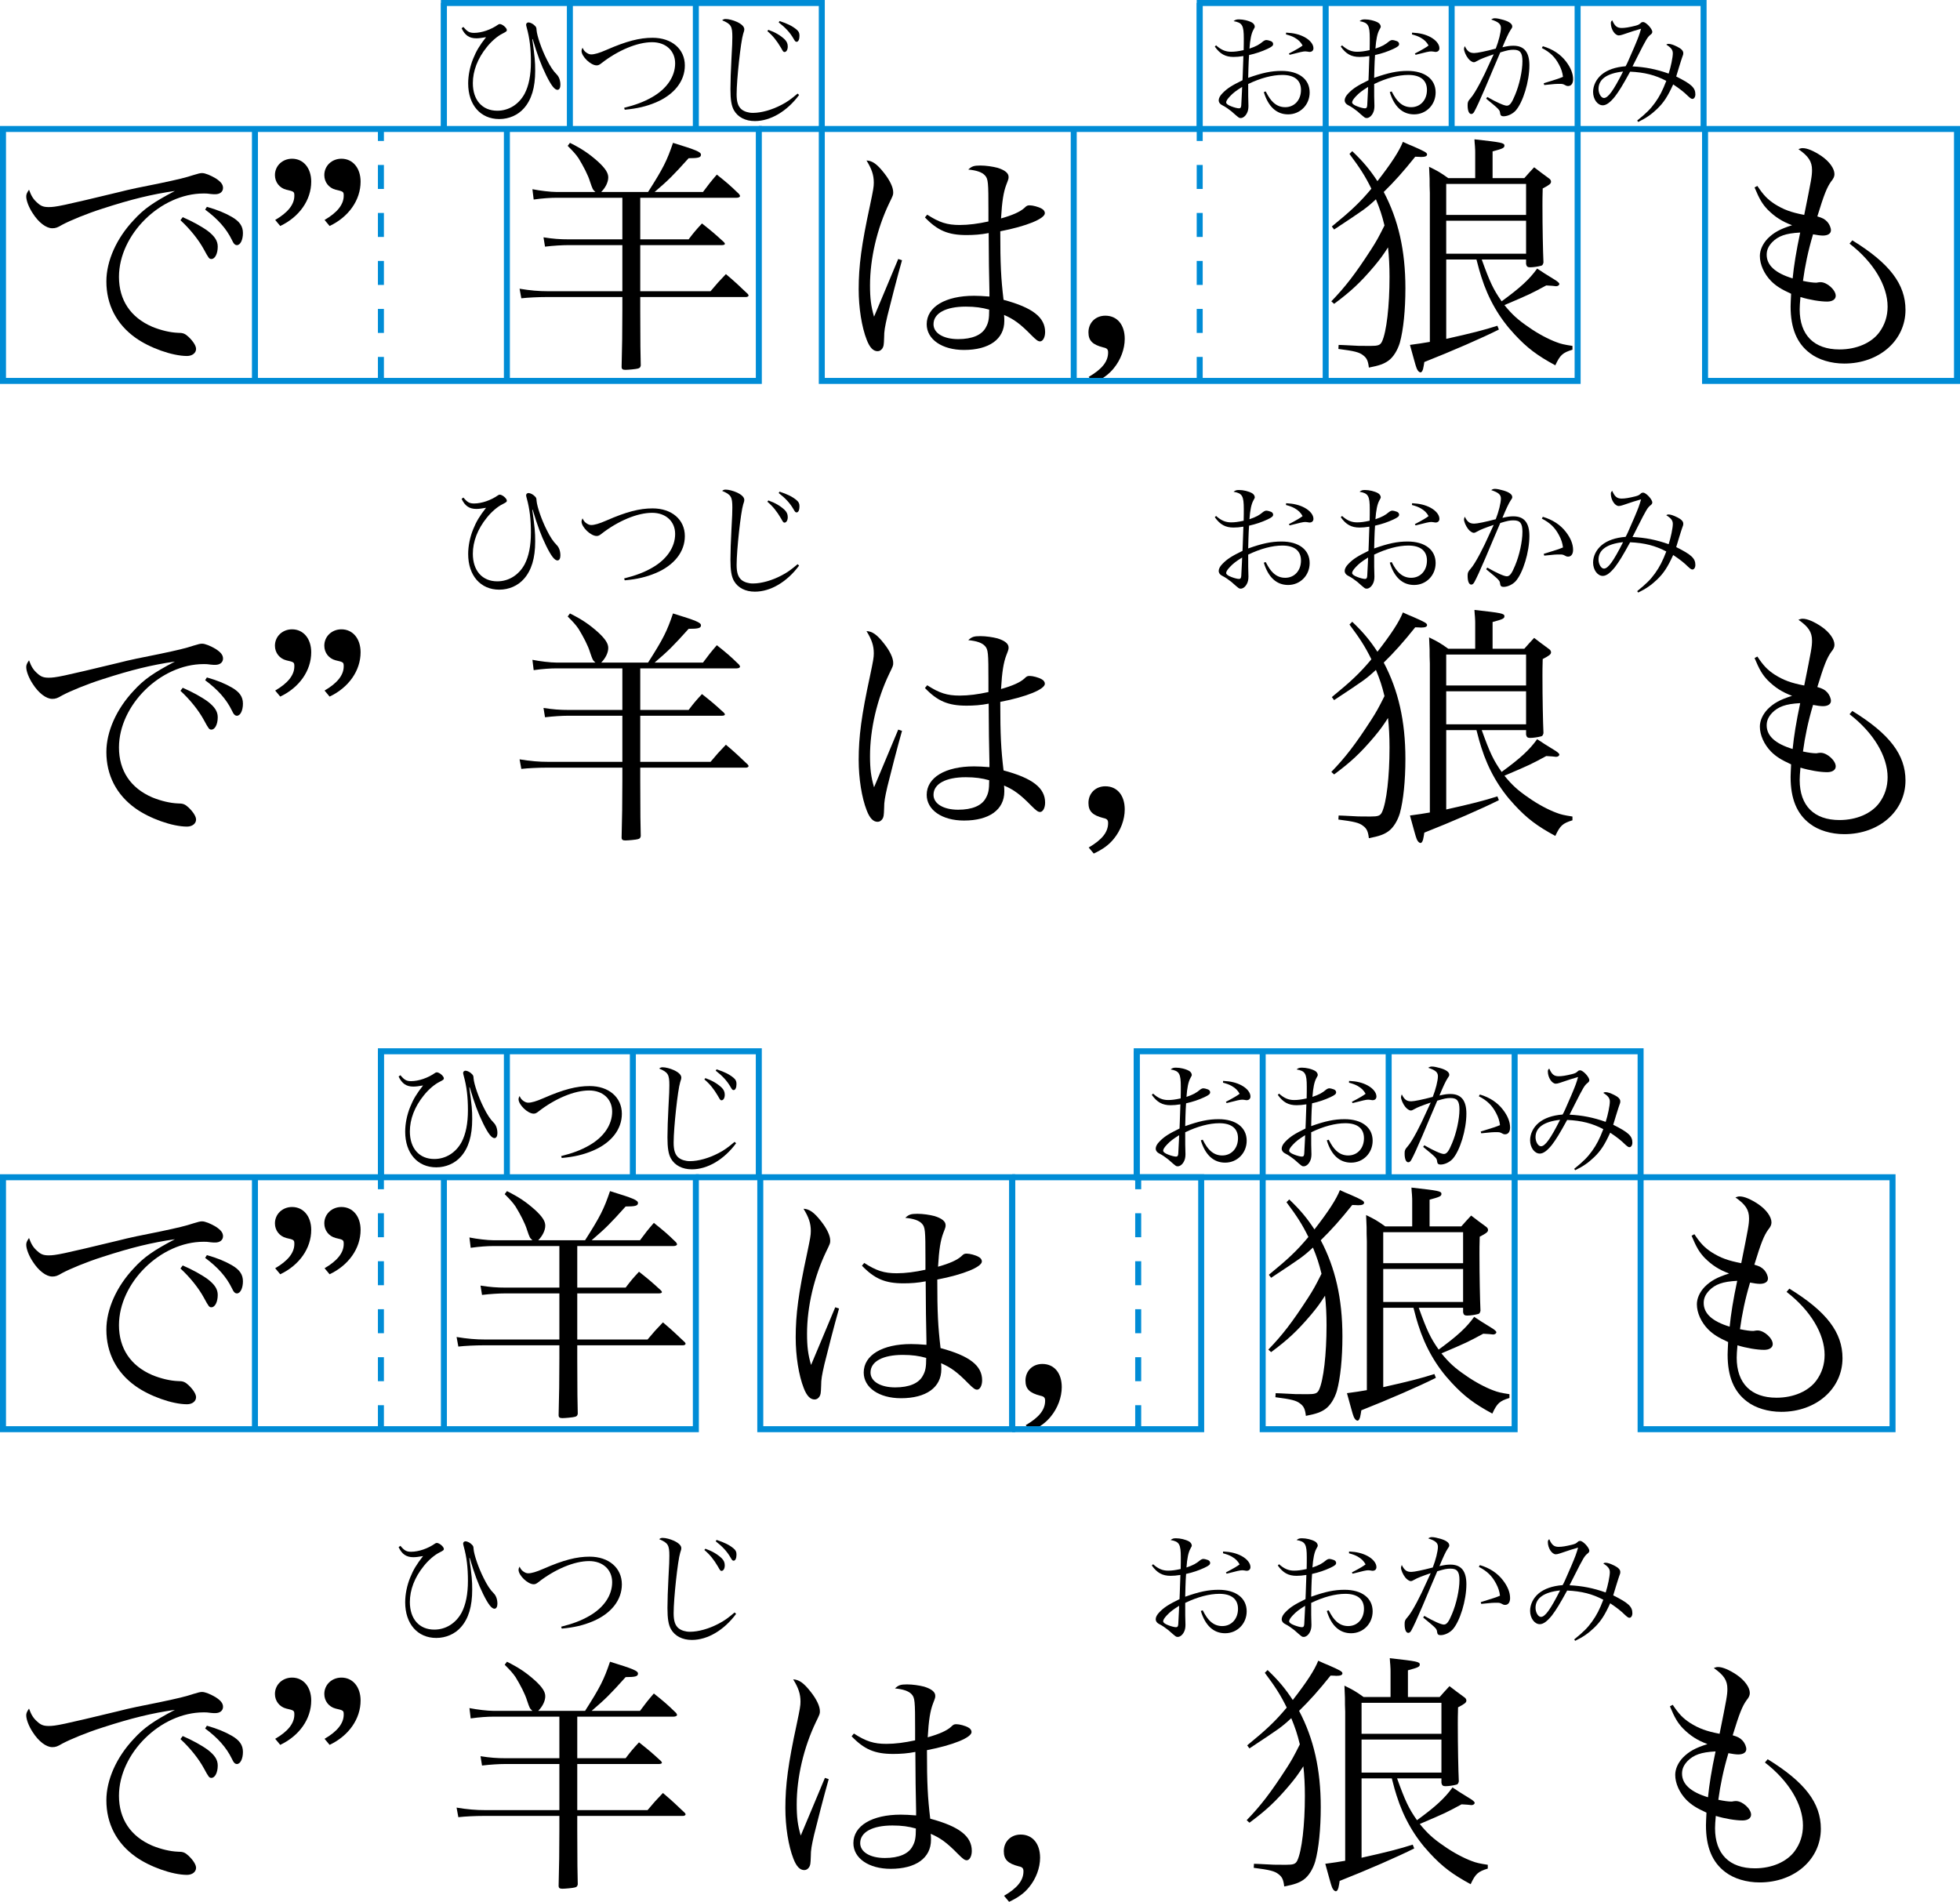 <?xml version="1.0" encoding="utf-8"?>
<!-- Generator: Adobe Illustrator 12.0.0, SVG Export Plug-In . SVG Version: 6.00 Build 51448)  -->
<!DOCTYPE svg PUBLIC "-//W3C//DTD SVG 1.1//EN" "http://www.w3.org/Graphics/SVG/1.1/DTD/svg11.dtd">
<svg  version="1.1" id="レイヤー_1" xmlns="http://www.w3.org/2000/svg" xmlns:xlink="http://www.w3.org/1999/xlink" width="163.37" height="158.52"
	 viewBox="0 0 163.37 158.52" overflow="visible" enable-background="new 0 0 163.37 158.52" xml:space="preserve">
<g>
	<path d="M38.625,2.246c0.325,0.389,0.504,0.494,0.892,0.494c0.63,0,1.417-0.273,1.995-0.683c0.042-0.031,0.095-0.052,0.147-0.052
		c0.21,0,0.588,0.315,0.588,0.504c0,0.094-0.042,0.126-0.346,0.283c-0.431,0.21-0.945,0.651-1.333,1.145
		c-0.756,0.935-1.155,1.974-1.155,2.993c0,1.417,0.788,2.299,2.037,2.299c0.956,0,1.795-0.525,2.278-1.417
		c0.347-0.661,0.525-1.543,0.525-2.656c0-1.103-0.105-1.974-0.347-2.846c-0.032-0.105-0.053-0.22-0.053-0.252
		c0-0.105,0.084-0.189,0.2-0.189h0.011c0.157,0.011,0.378,0.126,0.504,0.263c0.126,0.115,0.147,0.168,0.157,0.388
		c0.042,0.483,0.41,1.564,0.84,2.415c0.294,0.599,0.546,0.977,0.84,1.271c0.2,0.2,0.305,0.515,0.305,0.872
		c0,0.242-0.095,0.41-0.242,0.41c-0.242,0-0.525-0.368-0.945-1.218c-0.431-0.882-0.714-1.648-1.124-3.013l-0.032,0.01
		c0.21,1.491,0.242,1.869,0.242,2.636c0,1.396-0.305,2.404-0.935,3.118c-0.504,0.578-1.26,0.903-2.058,0.903
		c-1.564,0-2.593-1.176-2.593-2.972c0-0.662,0.147-1.407,0.42-2.068c0.252-0.63,0.536-1.103,1.071-1.785
		c-0.357,0.063-0.598,0.095-0.809,0.095c-0.588,0-0.955-0.252-1.229-0.84L38.625,2.246z"/>
	<path d="M52.022,8.987c0.966-0.242,1.659-0.504,2.32-0.882c1.229-0.693,1.932-1.722,1.932-2.824c0-1.05-0.777-1.764-1.922-1.764
		c-1.228,0-2.835,0.672-4.221,1.753c-0.168,0.137-0.273,0.179-0.399,0.179c-0.494,0-1.26-0.735-1.26-1.208
		c0-0.074,0.021-0.137,0.084-0.263c0.105,0.221,0.168,0.294,0.294,0.389c0.158,0.116,0.284,0.168,0.431,0.168
		c0.273,0,0.672-0.115,1.271-0.378c1.659-0.725,2.751-1.008,3.843-1.008c1.596,0,2.688,0.934,2.688,2.31
		c0,1.302-0.882,2.426-2.415,3.077c-0.798,0.336-1.565,0.515-2.594,0.609L52.022,8.987z"/>
	<path d="M66.607,7.916c-1.008,1.365-2.384,2.174-3.686,2.174c-0.798,0-1.417-0.326-1.743-0.893
		c-0.21-0.368-0.294-0.882-0.294-1.774c0-0.578,0.032-1.575,0.084-2.531c0.063-1.134,0.074-1.428,0.074-1.806
		c0-0.903-0.105-1.082-0.851-1.397c0.115-0.084,0.178-0.105,0.294-0.105c0.241,0,0.62,0.095,0.945,0.242
		c0.399,0.189,0.609,0.399,0.609,0.62c0,0.073-0.01,0.136-0.094,0.378c-0.2,0.63-0.546,3.812-0.546,5.04
		c0,0.641,0.126,1.019,0.42,1.26c0.231,0.179,0.567,0.284,0.935,0.284c0.714,0,1.596-0.252,2.394-0.672
		c0.483-0.252,0.787-0.473,1.333-0.935L66.607,7.916z M64.045,2.488c0.567,0.199,1.008,0.462,1.354,0.788
		c0.178,0.178,0.262,0.357,0.262,0.598c0,0.273-0.115,0.462-0.273,0.462c-0.084,0-0.115-0.032-0.294-0.357
		c-0.347-0.588-0.672-0.997-1.134-1.386L64.045,2.488z M64.979,1.753c0.661,0.22,1.05,0.409,1.407,0.703
		c0.189,0.158,0.252,0.284,0.252,0.525c0,0.304-0.094,0.504-0.241,0.504c-0.095,0-0.137-0.053-0.273-0.294
		c-0.283-0.483-0.661-0.893-1.218-1.323L64.979,1.753z"/>
	<path d="M101.362,3.779c0.42,0.378,0.788,0.535,1.25,0.535c0.294,0,0.567-0.031,1.05-0.136c0.011-0.305,0.011-0.777,0.011-0.966
		c0-1.103-0.126-1.323-0.851-1.449c0.147-0.116,0.231-0.147,0.452-0.147c0.357,0,0.798,0.105,1.082,0.263
		c0.136,0.073,0.231,0.22,0.231,0.336c0,0.063,0,0.063-0.116,0.273c-0.168,0.304-0.273,0.798-0.326,1.564
		c0.557-0.189,0.809-0.326,1.145-0.609c0.084-0.063,0.189-0.105,0.252-0.105c0.095,0,0.273,0.042,0.399,0.094
		c0.105,0.042,0.178,0.137,0.178,0.231c0,0.147-0.094,0.231-0.473,0.41c-0.472,0.22-0.966,0.389-1.533,0.515
		c-0.011,0.147-0.011,0.147-0.032,0.525c-0.01,0.283-0.031,0.746-0.042,1.375c1.176-0.42,1.932-0.578,2.783-0.578
		c1.438,0,2.341,0.683,2.341,1.795c0,1.029-0.787,1.827-1.795,1.827c-0.966,0-1.659-0.641-2.026-1.858l0.157-0.053
		c0.252,0.483,0.41,0.704,0.63,0.914c0.294,0.273,0.619,0.399,0.998,0.399c0.766,0,1.313-0.599,1.313-1.438
		c0-0.809-0.546-1.25-1.554-1.25c-0.83,0-1.827,0.263-2.846,0.756c0,1.113,0,1.113,0.011,1.428c0.01,0.2,0.01,0.315,0.01,0.399
		c0,0.252-0.042,0.452-0.136,0.62c-0.126,0.241-0.326,0.389-0.504,0.389c-0.147,0-0.147,0-0.788-0.567
		c-0.221-0.178-0.525-0.388-0.704-0.472c-0.231-0.105-0.347-0.263-0.347-0.441c0-0.168,0.105-0.378,0.315-0.588
		c0.388-0.399,0.745-0.63,1.669-1.082c0.01-0.147,0.01-0.304,0.021-0.504c0.021-0.473,0.021-0.473,0.052-1.512
		c-0.325,0.052-0.567,0.073-0.819,0.073c-0.672,0-1.124-0.241-1.564-0.861L101.362,3.779z M102.517,8.032
		c-0.21,0.22-0.315,0.389-0.315,0.504c0,0.105,0.137,0.221,0.42,0.326c0.231,0.094,0.515,0.168,0.651,0.168
		c0.126,0,0.178-0.074,0.189-0.263c0.052-0.945,0.073-1.459,0.073-1.522C103.042,7.549,102.779,7.748,102.517,8.032z M107.2,2.719
		c0.641,0.031,1.113,0.147,1.543,0.378c0.462,0.252,0.735,0.599,0.735,0.924c0,0.189-0.126,0.305-0.315,0.305
		c-0.021,0-0.073,0-0.157-0.021c-0.147-0.021-0.189-0.021-0.221-0.021c-0.157,0-0.409,0.053-1.292,0.284l-0.063-0.105
		c0.63-0.326,0.998-0.546,1.145-0.672c-0.168-0.294-0.336-0.462-0.662-0.651c-0.21-0.115-0.378-0.179-0.724-0.273L107.2,2.719z"/>
	<path d="M111.862,3.779c0.42,0.378,0.788,0.535,1.25,0.535c0.294,0,0.567-0.031,1.05-0.136c0.011-0.305,0.011-0.777,0.011-0.966
		c0-1.103-0.126-1.323-0.851-1.449c0.147-0.116,0.231-0.147,0.452-0.147c0.357,0,0.798,0.105,1.082,0.263
		c0.136,0.073,0.231,0.22,0.231,0.336c0,0.063,0,0.063-0.116,0.273c-0.168,0.304-0.273,0.798-0.326,1.564
		c0.557-0.189,0.809-0.326,1.145-0.609c0.084-0.063,0.189-0.105,0.252-0.105c0.095,0,0.273,0.042,0.399,0.094
		c0.105,0.042,0.178,0.137,0.178,0.231c0,0.147-0.094,0.231-0.473,0.41c-0.472,0.22-0.966,0.389-1.533,0.515
		c-0.011,0.147-0.011,0.147-0.032,0.525c-0.01,0.283-0.031,0.746-0.042,1.375c1.176-0.42,1.932-0.578,2.783-0.578
		c1.438,0,2.341,0.683,2.341,1.795c0,1.029-0.787,1.827-1.795,1.827c-0.966,0-1.659-0.641-2.026-1.858l0.157-0.053
		c0.252,0.483,0.41,0.704,0.63,0.914c0.294,0.273,0.619,0.399,0.998,0.399c0.766,0,1.313-0.599,1.313-1.438
		c0-0.809-0.546-1.25-1.554-1.25c-0.83,0-1.827,0.263-2.846,0.756c0,1.113,0,1.113,0.011,1.428c0.01,0.2,0.01,0.315,0.01,0.399
		c0,0.252-0.042,0.452-0.136,0.62c-0.126,0.241-0.326,0.389-0.504,0.389c-0.147,0-0.147,0-0.788-0.567
		c-0.221-0.178-0.525-0.388-0.704-0.472c-0.231-0.105-0.347-0.263-0.347-0.441c0-0.168,0.105-0.378,0.315-0.588
		c0.388-0.399,0.745-0.63,1.669-1.082c0.01-0.147,0.01-0.304,0.021-0.504c0.021-0.473,0.021-0.473,0.052-1.512
		c-0.325,0.052-0.567,0.073-0.819,0.073c-0.672,0-1.124-0.241-1.564-0.861L111.862,3.779z M113.017,8.032
		c-0.21,0.22-0.315,0.389-0.315,0.504c0,0.105,0.137,0.221,0.42,0.326c0.231,0.094,0.515,0.168,0.651,0.168
		c0.126,0,0.178-0.074,0.189-0.263c0.052-0.945,0.073-1.459,0.073-1.522C113.542,7.549,113.279,7.748,113.017,8.032z M117.7,2.719
		c0.641,0.031,1.113,0.147,1.543,0.378c0.462,0.252,0.735,0.599,0.735,0.924c0,0.189-0.126,0.305-0.315,0.305
		c-0.021,0-0.073,0-0.157-0.021c-0.147-0.021-0.189-0.021-0.221-0.021c-0.157,0-0.409,0.053-1.292,0.284l-0.063-0.105
		c0.63-0.326,0.998-0.546,1.145-0.672c-0.168-0.294-0.336-0.462-0.662-0.651c-0.21-0.115-0.378-0.179-0.724-0.273L117.7,2.719z"/>
	<path d="M124.504,4.525c-0.735,0.252-1.092,0.388-1.365,0.546c-0.157,0.094-0.22,0.115-0.304,0.115
		c-0.116,0-0.326-0.136-0.462-0.315c-0.189-0.241-0.346-0.609-0.346-0.798c0-0.053,0.021-0.126,0.063-0.231
		c0.22,0.441,0.409,0.578,0.798,0.578c0.231,0,0.956-0.147,1.785-0.368c0.241-0.609,0.43-1.354,0.43-1.722
		c0-0.325-0.199-0.504-0.808-0.703c0.126-0.084,0.189-0.105,0.315-0.105c0.157,0,0.42,0.053,0.704,0.137
		c0.472,0.137,0.735,0.326,0.735,0.546c0,0.084-0.021,0.126-0.147,0.305c-0.147,0.22-0.368,0.693-0.672,1.428
		c0.462-0.105,0.661-0.126,0.913-0.126c0.903,0,1.334,0.536,1.334,1.638c0,1.344-0.536,3.087-1.145,3.77
		c-0.262,0.283-0.672,0.472-1.008,0.472c-0.179,0-0.263-0.073-0.284-0.241c-0.031-0.294-0.052-0.315-1.166-1.229l0.095-0.137
		c0.809,0.462,1.407,0.725,1.627,0.725c0.242,0,0.41-0.22,0.683-0.882c0.367-0.861,0.619-2.026,0.619-2.825
		c0-0.703-0.188-0.956-0.745-0.956c-0.315,0-0.504,0.042-1.103,0.221c-0.147,0.357-0.147,0.357-0.609,1.428
		c-0.042,0.105-0.252,0.598-0.62,1.47c-0.42,0.987-0.767,1.743-0.935,2.037c-0.073,0.136-0.157,0.199-0.252,0.199
		c-0.189,0-0.305-0.273-0.305-0.724c0-0.273,0.032-0.347,0.242-0.588c0.21-0.231,0.473-0.672,0.777-1.239
		c0.399-0.777,0.399-0.777,0.84-1.743L124.504,4.525z M128.599,3.853c0.819,0.242,1.46,0.662,1.922,1.26
		c0.398,0.514,0.599,1.019,0.599,1.491c0,0.357-0.158,0.567-0.42,0.567c-0.085,0-0.137-0.011-0.242-0.074
		c-0.168-0.094-0.23-0.105-0.431-0.105c-0.367,0-0.42,0-1.313,0.095l-0.042-0.147c1.061-0.325,1.281-0.399,1.606-0.535
		c-0.042-0.357-0.136-0.651-0.325-1.008c-0.336-0.64-0.745-1.04-1.438-1.396L128.599,3.853z"/>
	<path d="M136.463,10.048c0.767-0.62,1.113-0.966,1.491-1.491s0.63-1.019,0.935-1.816c-0.913-0.483-1.816-0.714-3.014-0.767
		c-0.641,1.166-0.913,1.606-1.271,2.079c-0.389,0.483-0.714,0.725-1.008,0.725c-0.44,0-0.809-0.504-0.809-1.113
		c0-0.535,0.263-1.071,0.714-1.449c0.462-0.389,1.155-0.63,1.995-0.693c0.147-0.252,0.168-0.325,0.746-1.648
		c0.336-0.798,0.378-0.914,0.546-1.48c-0.252,0.063-0.977,0.294-1.513,0.483c-0.168,0.053-0.252,0.074-0.346,0.074
		c-0.326,0-0.662-0.515-0.662-1.019c0-0.105,0.021-0.157,0.115-0.242c0.211,0.483,0.399,0.641,0.788,0.641
		c0.272,0,0.599-0.052,1.113-0.178c0.272-0.074,0.314-0.095,0.462-0.221c0.063-0.073,0.126-0.094,0.22-0.094
		c0.231,0,0.757,0.556,0.757,0.819c0,0.084-0.042,0.157-0.158,0.241c-0.241,0.2-0.336,0.347-1.061,1.785
		c-0.283,0.567-0.325,0.651-0.43,0.851c1.061,0.052,1.974,0.231,3.013,0.599c0.179-0.546,0.347-1.354,0.347-1.69
		c0-0.284-0.146-0.473-0.546-0.725c0.073-0.053,0.115-0.063,0.189-0.063c0.178,0,0.42,0.084,0.734,0.241
		c0.336,0.168,0.494,0.336,0.494,0.525c0,0.105-0.011,0.157-0.095,0.367c-0.031,0.074-0.095,0.294-0.252,0.788
		c-0.053,0.189-0.095,0.315-0.242,0.798c1.261,0.63,1.597,0.935,1.597,1.491c0,0.21-0.105,0.378-0.242,0.378
		c-0.094,0-0.168-0.053-0.356-0.221c-0.336-0.336-0.683-0.609-1.25-0.987c-0.462,1.008-0.787,1.512-1.344,2.047
		c-0.473,0.452-0.902,0.756-1.575,1.082L136.463,10.048z M133.24,7.412c0,0.389,0.22,0.756,0.451,0.756
		c0.347,0,0.787-0.609,1.596-2.205C133.943,6.11,133.24,6.604,133.24,7.412z"/>
	<path d="M3.113,16.904c0.294,0.273,0.525,0.357,0.945,0.357c0.588,0,1.113-0.105,5.817-1.239c0.882-0.231,2.016-0.462,3.402-0.735
		c1.596-0.336,2.205-0.483,2.835-0.693c0.42-0.126,0.567-0.168,0.735-0.168c0.252,0,0.714,0.189,1.134,0.441
		c0.42,0.273,0.609,0.504,0.609,0.798c0,0.315-0.252,0.525-0.651,0.525c-0.084,0-0.231,0-0.378-0.021
		c-0.273-0.042-0.378-0.042-0.588-0.042c-3.591,0-7.056,3.423-7.056,6.951c0,1.932,0.966,3.381,2.772,4.158
		c0.714,0.294,1.512,0.483,2.142,0.504c0.42,0,0.588,0.063,0.882,0.336c0.399,0.378,0.63,0.756,0.63,1.008
		c0,0.336-0.315,0.588-0.756,0.588c-1.218,0-3.108-0.672-4.284-1.512c-1.596-1.134-2.436-2.772-2.436-4.704
		c0-1.701,0.84-3.591,2.289-5.124c0.84-0.924,1.659-1.491,3.423-2.415c-1.911,0.273-3.633,0.693-6.027,1.47
		c-1.323,0.42-2.688,0.987-3.36,1.344c-0.42,0.252-0.567,0.294-0.84,0.294c-0.504,0-1.134-0.483-1.617-1.239
		c-0.336-0.504-0.546-1.071-0.546-1.407c0-0.168,0.042-0.294,0.231-0.567C2.609,16.337,2.777,16.61,3.113,16.904z M15.23,18.102
		c0.777,0.336,1.554,0.756,2.1,1.155c0.567,0.441,0.819,0.819,0.819,1.302c0,0.588-0.231,1.029-0.525,1.029
		c-0.189,0-0.231-0.063-0.63-0.798c-0.42-0.777-1.134-1.68-1.953-2.436L15.23,18.102z M17.246,17.24
		c0.882,0.252,1.491,0.504,2.079,0.84c0.651,0.378,0.924,0.777,0.924,1.344s-0.21,1.008-0.504,1.008
		c-0.147,0-0.273-0.105-0.42-0.441c-0.462-0.945-1.176-1.743-2.226-2.52L17.246,17.24z"/>
	<path d="M22.938,18.333c1.05-0.609,1.596-1.281,1.596-2.016c0-0.336-0.021-0.357-0.672-0.504c-0.567-0.147-0.945-0.63-0.945-1.218
		c0-0.777,0.63-1.365,1.428-1.365c0.945,0,1.596,0.777,1.596,1.911c0,1.533-0.987,2.94-2.583,3.696L22.938,18.333z M27.053,18.333
		c1.05-0.609,1.596-1.281,1.596-2.016c0-0.336-0.021-0.357-0.672-0.504c-0.567-0.147-0.945-0.63-0.945-1.218
		c0-0.777,0.63-1.365,1.428-1.365c0.945,0,1.596,0.777,1.596,1.911c0,1.533-0.987,2.94-2.583,3.696L27.053,18.333z"/>
	<path d="M53.366,19.949h4.032c0.462-0.609,0.609-0.777,1.113-1.323c0.798,0.63,1.05,0.84,1.827,1.554
		c0.042,0.042,0.084,0.105,0.084,0.147c0,0.063-0.105,0.105-0.252,0.105h-6.804v3.843h5.859c0.546-0.651,0.714-0.84,1.281-1.428
		c0.819,0.693,1.05,0.924,1.827,1.659c0.042,0.042,0.063,0.105,0.063,0.126c0,0.063-0.105,0.126-0.21,0.126h-8.82v1.113
		c0,2.499,0.021,4.032,0.042,4.599c-0.042,0.168-0.084,0.21-0.252,0.252c-0.126,0.042-0.798,0.105-1.029,0.105
		s-0.315-0.063-0.315-0.252c0.042-1.491,0.063-3.024,0.063-4.704v-1.113h-6.3c-0.714,0-1.575,0.042-2.121,0.105l-0.147-0.798
		c0.882,0.147,1.596,0.21,2.415,0.21h6.153v-3.843h-4.557c-0.441,0-1.197,0.042-1.89,0.126l-0.126-0.777
		c0.798,0.126,1.365,0.168,2.1,0.168h4.473v-3.465h-5.502c-0.483,0-1.155,0.042-1.89,0.147l-0.105-0.861
		c0.63,0.126,1.512,0.231,1.995,0.231h3.255c-0.231-0.21-0.231-0.231-0.441-0.84c-0.168-0.567-0.567-1.323-0.966-1.974
		c-0.231-0.336-0.441-0.567-0.903-1.029l0.189-0.252c1.008,0.504,1.596,0.903,2.352,1.575c0.588,0.546,0.84,0.924,0.84,1.302
		c0,0.399-0.231,0.861-0.588,1.218h3.906c1.26-1.974,1.575-2.604,2.079-4.095c1.911,0.588,2.331,0.756,2.331,0.987
		s-0.21,0.294-1.029,0.294c-1.302,1.449-1.659,1.806-2.835,2.814h4.032c0.483-0.651,0.63-0.84,1.155-1.449
		c0.84,0.672,1.092,0.882,1.848,1.617c0.042,0.063,0.084,0.126,0.084,0.168c0,0.084-0.126,0.147-0.294,0.147h-8.022V19.949z"/>
	<path d="M75.185,21.692c-0.378,1.323-0.966,3.612-1.218,4.641c-0.21,0.924-0.273,1.26-0.273,1.785
		c-0.021,0.672-0.042,0.756-0.147,0.924c-0.105,0.147-0.231,0.231-0.399,0.231c-0.357,0-0.651-0.294-0.903-0.945
		c-0.42-1.071-0.672-2.667-0.672-4.221c0-1.932,0.231-3.696,0.945-6.993c0.273-1.302,0.315-1.533,0.315-1.89
		c0-0.63-0.168-1.134-0.609-1.848c0.483,0.021,0.882,0.294,1.47,1.05c0.483,0.609,0.756,1.197,0.756,1.596
		c0,0.231,0,0.231-0.336,0.924c-1.008,2.1-1.596,4.599-1.596,6.846c0,1.071,0.084,1.743,0.336,2.604l0.882-2.1l1.134-2.709
		L75.185,21.692z M77.285,17.892c1.008,0.651,1.659,0.861,2.709,0.861c0.735,0,1.533-0.105,2.394-0.294c0-0.399,0-0.735,0-0.924
		c0-2.352-0.021-2.625-0.294-2.919c-0.252-0.273-0.714-0.42-1.386-0.483c0.294-0.273,0.462-0.336,1.008-0.336
		c0.462,0,1.029,0.084,1.428,0.189c0.609,0.189,0.924,0.441,0.924,0.756c0,0.147,0,0.168-0.189,0.651
		c-0.231,0.609-0.357,1.365-0.441,2.814c0.966-0.273,1.575-0.546,1.932-0.861c0.21-0.21,0.273-0.231,0.462-0.231
		c0.252,0,0.735,0.126,0.987,0.273c0.168,0.084,0.273,0.231,0.273,0.378c0,0.462-1.533,1.092-3.717,1.512
		c0,2.793,0.063,3.948,0.273,5.712c2.436,0.651,3.465,1.47,3.465,2.688c0,0.441-0.189,0.777-0.42,0.777
		c-0.168,0-0.315-0.105-0.735-0.525c-0.924-0.945-1.449-1.323-2.268-1.68c0.021,0.189,0.021,0.357,0.021,0.504
		c0,1.512-1.26,2.415-3.36,2.415c-1.827,0-3.108-0.882-3.108-2.142c0-1.449,1.554-2.373,3.948-2.373
		c0.399,0,0.693,0.021,1.281,0.063c0-0.189,0-0.315,0-0.357l-0.042-2.247l-0.021-2.688c-0.63,0.126-1.239,0.168-1.848,0.168
		c-1.533,0-2.415-0.378-3.465-1.47L77.285,17.892z M80.498,25.557c-1.659,0-2.688,0.546-2.688,1.47c0,0.735,0.819,1.239,2.058,1.239
		c1.155,0,1.974-0.336,2.31-0.987c0.21-0.378,0.273-0.693,0.273-1.47C81.863,25.641,81.275,25.557,80.498,25.557z"/>
	<path d="M90.746,31.416c1.113-0.651,1.617-1.281,1.617-2.037c0-0.252-0.084-0.357-0.399-0.42c-0.903-0.231-1.239-0.567-1.239-1.26
		c0-0.798,0.588-1.386,1.407-1.386c0.987,0,1.617,0.756,1.617,1.932c0,0.84-0.336,1.743-0.903,2.436
		c-0.42,0.525-0.924,0.882-1.68,1.239L90.746,31.416z"/>
	<path d="M111.578,28.749c0.231,0,0.42,0.021,0.546,0.021c1.113,0.063,1.113,0.063,2.1,0.063c0.651,0,0.819-0.063,0.966-0.357
		c0.378-0.798,0.63-2.961,0.63-5.397c0-0.882-0.042-1.722-0.126-2.457c-0.462,0.714-0.651,0.966-1.155,1.575
		c-1.155,1.365-1.974,2.121-3.339,3.129l-0.231-0.21c1.155-1.197,1.974-2.247,3.318-4.326c0.42-0.651,0.609-0.987,1.113-1.995
		c-0.21-0.861-0.378-1.365-0.714-2.184c-0.84,0.777-0.945,0.84-3.486,2.52l-0.189-0.252c1.617-1.323,2.331-1.995,3.297-3.15
		c-0.525-1.071-0.966-1.743-1.827-2.898l0.231-0.231c0.945,0.903,1.491,1.575,2.1,2.499c1.176-1.512,1.827-2.52,2.121-3.276
		c0.357,0.168,0.651,0.294,0.819,0.357c1.008,0.441,1.197,0.546,1.197,0.693s-0.168,0.21-0.504,0.21
		c-0.021,0-0.294-0.021-0.483-0.021c-1.008,1.26-1.743,2.079-2.625,2.94c1.218,2.31,1.806,4.872,1.806,8.022
		c0,1.827-0.168,3.465-0.462,4.536c-0.189,0.63-0.546,1.218-0.966,1.512c-0.357,0.252-0.735,0.399-1.617,0.567
		c-0.063-0.546-0.168-0.798-0.483-1.029c-0.315-0.252-0.735-0.357-2.058-0.525L111.578,28.749z M123.506,21.629
		c0.672,1.869,0.966,2.499,1.659,3.486c1.555-1.134,2.311-1.827,2.961-2.73c0.567,0.378,0.567,0.378,1.555,0.987
		c0.188,0.126,0.294,0.231,0.294,0.294c0,0.105-0.126,0.189-0.252,0.189c-0.021,0-0.021,0-0.042,0
		c-0.147-0.021-0.379-0.042-0.799-0.063c-1.322,0.714-1.322,0.714-3.485,1.638c0.63,0.777,1.134,1.239,2.037,1.848
		c0.734,0.525,1.658,1.008,2.289,1.239c0.378,0.147,0.65,0.21,1.344,0.315v0.315c-0.819,0.252-1.029,0.441-1.428,1.302
		c-1.513-0.819-2.353-1.449-3.402-2.583c-1.26-1.344-2.184-2.94-2.772-4.809c-0.126-0.378-0.189-0.63-0.399-1.428h-2.52v6.615
		c2.079-0.462,3.15-0.735,4.263-1.092l0.126,0.315c-1.323,0.672-3.927,1.806-6.216,2.709c-0.021,0.147-0.042,0.294-0.063,0.378
		c-0.042,0.315-0.147,0.483-0.252,0.483c-0.021,0-0.021,0-0.021,0c-0.105-0.021-0.21-0.126-0.294-0.315
		c-0.042-0.105-0.126-0.357-0.231-0.756c-0.126-0.462-0.231-0.861-0.336-1.218c0.756-0.105,1.071-0.147,1.659-0.252V16.085
		c-0.021-0.42-0.021-0.798-0.021-1.176c-0.021-0.546-0.021-0.567-0.042-1.008c0.735,0.357,0.945,0.483,1.596,0.945h2.247v-2.121
		c0-0.084,0-0.273-0.021-0.546c-0.021-0.126-0.021-0.315-0.042-0.567c2.247,0.252,2.499,0.294,2.499,0.525
		c0,0.189-0.126,0.252-0.987,0.483v2.226h2.646c0.356-0.399,0.462-0.525,0.818-0.903c0.504,0.399,0.672,0.504,1.176,0.882
		c0.168,0.105,0.231,0.21,0.231,0.315c0,0.168-0.126,0.273-0.693,0.567c-0.021,0.63-0.021,1.071-0.021,1.428
		c0,1.806,0.042,3.843,0.084,4.746c-0.042,0.168-0.084,0.252-0.21,0.273c-0.231,0.063-0.63,0.126-0.903,0.126
		c-0.21,0-0.294-0.063-0.336-0.273v-0.378H123.506z M127.202,17.913V15.33h-6.657v2.583H127.202z M120.545,18.396v2.751h6.657
		v-2.751H120.545z"/>
	<path d="M146.48,15.498c0.504,0.756,0.84,1.113,1.449,1.512c0.734,0.462,1.364,0.693,2.457,0.903
		c0.588-2.919,0.65-3.234,0.65-3.738c0-0.714-0.294-1.155-1.134-1.743c0.168-0.063,0.231-0.084,0.357-0.084
		c0.378,0,0.924,0.231,1.554,0.651c0.672,0.462,1.092,1.05,1.092,1.512c0,0.189-0.063,0.357-0.273,0.609
		c-0.356,0.504-0.588,1.071-1.154,2.919c0.44,0.126,0.63,0.231,0.84,0.462c0.168,0.189,0.294,0.483,0.294,0.693
		c0,0.273-0.252,0.441-0.672,0.441c-0.21,0-0.483-0.042-0.819-0.105c-0.42,1.407-0.672,2.646-0.84,3.885
		c0.504,0.105,0.861,0.147,1.071,0.147c0.063,0,0.104,0,0.168-0.021c0.126-0.021,0.21-0.021,0.23-0.021
		c0.546,0,1.261,0.651,1.261,1.134c0,0.294-0.273,0.483-0.715,0.483c-0.588,0-1.47-0.147-2.226-0.378
		c-0.042,0.504-0.063,0.756-0.063,1.029c0,2.142,1.197,3.339,3.318,3.339c1.428,0,2.667-0.546,3.318-1.428
		c0.462-0.63,0.692-1.344,0.692-2.142c0-1.743-1.176-3.717-3.171-5.25l0.231-0.273c3.107,1.911,4.431,3.654,4.431,5.796
		c0,2.541-2.184,4.473-5.103,4.473c-1.093,0-2.143-0.315-2.856-0.861c-1.092-0.819-1.617-2.079-1.617-3.906
		c0-0.252,0.021-0.525,0.042-1.05c-0.818-0.378-1.238-0.63-1.68-1.071c-0.567-0.588-0.924-1.365-0.924-2.079
		c0-0.483,0.23-1.008,0.65-1.449c0.505-0.504,1.029-0.798,2.037-1.113c-0.84-0.315-1.428-0.693-2.037-1.302
		c-0.44-0.462-0.692-0.882-1.092-1.848L146.48,15.498z M147.72,20.181c-0.315,0.336-0.463,0.651-0.463,1.05
		c0,0.882,0.715,1.533,2.163,1.974c0.105-1.05,0.294-2.247,0.63-3.822C148.832,19.445,148.224,19.676,147.72,20.181z"/>
</g>
<g>
	<path d="M38.625,41.472c0.325,0.389,0.504,0.494,0.892,0.494c0.63,0,1.417-0.273,1.995-0.683c0.042-0.031,0.095-0.052,0.147-0.052
		c0.21,0,0.588,0.315,0.588,0.504c0,0.094-0.042,0.126-0.346,0.283c-0.431,0.21-0.945,0.651-1.333,1.145
		c-0.756,0.935-1.155,1.974-1.155,2.993c0,1.417,0.788,2.299,2.037,2.299c0.956,0,1.795-0.525,2.278-1.417
		c0.347-0.661,0.525-1.543,0.525-2.656c0-1.103-0.105-1.974-0.347-2.846c-0.032-0.105-0.053-0.22-0.053-0.252
		c0-0.105,0.084-0.189,0.2-0.189h0.011c0.157,0.011,0.378,0.126,0.504,0.263c0.126,0.115,0.147,0.168,0.157,0.388
		c0.042,0.483,0.41,1.564,0.84,2.415c0.294,0.599,0.546,0.977,0.84,1.271c0.2,0.2,0.305,0.515,0.305,0.872
		c0,0.242-0.095,0.41-0.242,0.41c-0.242,0-0.525-0.368-0.945-1.218c-0.431-0.882-0.714-1.648-1.124-3.013l-0.032,0.01
		c0.21,1.491,0.242,1.869,0.242,2.636c0,1.396-0.305,2.404-0.935,3.118c-0.504,0.578-1.26,0.903-2.058,0.903
		c-1.564,0-2.593-1.176-2.593-2.972c0-0.662,0.147-1.407,0.42-2.068c0.252-0.63,0.536-1.103,1.071-1.785
		c-0.357,0.063-0.598,0.095-0.809,0.095c-0.588,0-0.955-0.252-1.229-0.84L38.625,41.472z"/>
	<path d="M52.022,48.213c0.966-0.242,1.659-0.504,2.32-0.882c1.229-0.693,1.932-1.722,1.932-2.824c0-1.05-0.777-1.764-1.922-1.764
		c-1.228,0-2.835,0.672-4.221,1.753c-0.168,0.137-0.273,0.179-0.399,0.179c-0.494,0-1.26-0.735-1.26-1.208
		c0-0.074,0.021-0.137,0.084-0.263c0.105,0.221,0.168,0.294,0.294,0.389c0.158,0.116,0.284,0.168,0.431,0.168
		c0.273,0,0.672-0.115,1.271-0.378c1.659-0.725,2.751-1.008,3.843-1.008c1.596,0,2.688,0.934,2.688,2.31
		c0,1.302-0.882,2.426-2.415,3.077c-0.798,0.336-1.565,0.515-2.594,0.609L52.022,48.213z"/>
	<path d="M66.607,47.142c-1.008,1.365-2.384,2.174-3.686,2.174c-0.798,0-1.417-0.326-1.743-0.893
		c-0.21-0.368-0.294-0.882-0.294-1.774c0-0.578,0.032-1.575,0.084-2.531c0.063-1.134,0.074-1.428,0.074-1.806
		c0-0.903-0.105-1.082-0.851-1.397c0.115-0.084,0.178-0.105,0.294-0.105c0.241,0,0.62,0.095,0.945,0.242
		c0.399,0.189,0.609,0.399,0.609,0.62c0,0.073-0.01,0.136-0.094,0.378c-0.2,0.63-0.546,3.812-0.546,5.04
		c0,0.641,0.126,1.019,0.42,1.26c0.231,0.179,0.567,0.284,0.935,0.284c0.714,0,1.596-0.252,2.394-0.672
		c0.483-0.252,0.787-0.473,1.333-0.935L66.607,47.142z M64.045,41.713c0.567,0.199,1.008,0.462,1.354,0.788
		c0.178,0.178,0.262,0.357,0.262,0.598c0,0.273-0.115,0.462-0.273,0.462c-0.084,0-0.115-0.032-0.294-0.357
		c-0.347-0.588-0.672-0.997-1.134-1.386L64.045,41.713z M64.979,40.979c0.661,0.22,1.05,0.409,1.407,0.703
		c0.189,0.158,0.252,0.284,0.252,0.525c0,0.304-0.094,0.504-0.241,0.504c-0.095,0-0.137-0.053-0.273-0.294
		c-0.283-0.483-0.661-0.893-1.218-1.323L64.979,40.979z"/>
	<path d="M101.362,43.005c0.42,0.378,0.788,0.535,1.25,0.535c0.294,0,0.567-0.031,1.05-0.136c0.011-0.305,0.011-0.777,0.011-0.966
		c0-1.103-0.126-1.323-0.851-1.449c0.147-0.116,0.231-0.147,0.452-0.147c0.357,0,0.798,0.105,1.082,0.263
		c0.136,0.073,0.231,0.22,0.231,0.336c0,0.063,0,0.063-0.116,0.273c-0.168,0.304-0.273,0.798-0.326,1.564
		c0.557-0.189,0.809-0.326,1.145-0.609c0.084-0.063,0.189-0.105,0.252-0.105c0.095,0,0.273,0.042,0.399,0.094
		c0.105,0.042,0.178,0.137,0.178,0.231c0,0.147-0.094,0.231-0.473,0.41c-0.472,0.22-0.966,0.389-1.533,0.515
		c-0.011,0.147-0.011,0.147-0.032,0.525c-0.01,0.283-0.031,0.746-0.042,1.375c1.176-0.42,1.932-0.578,2.783-0.578
		c1.438,0,2.341,0.683,2.341,1.795c0,1.029-0.787,1.827-1.795,1.827c-0.966,0-1.659-0.641-2.026-1.858l0.157-0.053
		c0.252,0.483,0.41,0.704,0.63,0.914c0.294,0.273,0.619,0.399,0.998,0.399c0.766,0,1.313-0.599,1.313-1.438
		c0-0.809-0.546-1.25-1.554-1.25c-0.83,0-1.827,0.263-2.846,0.756c0,1.113,0,1.113,0.011,1.428c0.01,0.2,0.01,0.315,0.01,0.399
		c0,0.252-0.042,0.452-0.136,0.62c-0.126,0.241-0.326,0.389-0.504,0.389c-0.147,0-0.147,0-0.788-0.567
		c-0.221-0.178-0.525-0.388-0.704-0.472c-0.231-0.105-0.347-0.263-0.347-0.441c0-0.168,0.105-0.378,0.315-0.588
		c0.388-0.399,0.745-0.63,1.669-1.082c0.01-0.147,0.01-0.304,0.021-0.504c0.021-0.473,0.021-0.473,0.052-1.512
		c-0.325,0.052-0.567,0.073-0.819,0.073c-0.672,0-1.124-0.241-1.564-0.861L101.362,43.005z M102.517,47.257
		c-0.21,0.22-0.315,0.389-0.315,0.504c0,0.105,0.137,0.221,0.42,0.326c0.231,0.094,0.515,0.168,0.651,0.168
		c0.126,0,0.178-0.074,0.189-0.263c0.052-0.945,0.073-1.459,0.073-1.522C103.042,46.774,102.779,46.974,102.517,47.257z
		 M107.2,41.944c0.641,0.031,1.113,0.147,1.543,0.378c0.462,0.252,0.735,0.599,0.735,0.924c0,0.189-0.126,0.305-0.315,0.305
		c-0.021,0-0.073,0-0.157-0.021c-0.147-0.021-0.189-0.021-0.221-0.021c-0.157,0-0.409,0.053-1.292,0.284l-0.063-0.105
		c0.63-0.326,0.998-0.546,1.145-0.672c-0.168-0.294-0.336-0.462-0.662-0.651c-0.21-0.115-0.378-0.179-0.724-0.273L107.2,41.944z"/>
	<path d="M111.862,43.005c0.42,0.378,0.788,0.535,1.25,0.535c0.294,0,0.567-0.031,1.05-0.136c0.011-0.305,0.011-0.777,0.011-0.966
		c0-1.103-0.126-1.323-0.851-1.449c0.147-0.116,0.231-0.147,0.452-0.147c0.357,0,0.798,0.105,1.082,0.263
		c0.136,0.073,0.231,0.22,0.231,0.336c0,0.063,0,0.063-0.116,0.273c-0.168,0.304-0.273,0.798-0.326,1.564
		c0.557-0.189,0.809-0.326,1.145-0.609c0.084-0.063,0.189-0.105,0.252-0.105c0.095,0,0.273,0.042,0.399,0.094
		c0.105,0.042,0.178,0.137,0.178,0.231c0,0.147-0.094,0.231-0.473,0.41c-0.472,0.22-0.966,0.389-1.533,0.515
		c-0.011,0.147-0.011,0.147-0.032,0.525c-0.01,0.283-0.031,0.746-0.042,1.375c1.176-0.42,1.932-0.578,2.783-0.578
		c1.438,0,2.341,0.683,2.341,1.795c0,1.029-0.787,1.827-1.795,1.827c-0.966,0-1.659-0.641-2.026-1.858l0.157-0.053
		c0.252,0.483,0.41,0.704,0.63,0.914c0.294,0.273,0.619,0.399,0.998,0.399c0.766,0,1.313-0.599,1.313-1.438
		c0-0.809-0.546-1.25-1.554-1.25c-0.83,0-1.827,0.263-2.846,0.756c0,1.113,0,1.113,0.011,1.428c0.01,0.2,0.01,0.315,0.01,0.399
		c0,0.252-0.042,0.452-0.136,0.62c-0.126,0.241-0.326,0.389-0.504,0.389c-0.147,0-0.147,0-0.788-0.567
		c-0.221-0.178-0.525-0.388-0.704-0.472c-0.231-0.105-0.347-0.263-0.347-0.441c0-0.168,0.105-0.378,0.315-0.588
		c0.388-0.399,0.745-0.63,1.669-1.082c0.01-0.147,0.01-0.304,0.021-0.504c0.021-0.473,0.021-0.473,0.052-1.512
		c-0.325,0.052-0.567,0.073-0.819,0.073c-0.672,0-1.124-0.241-1.564-0.861L111.862,43.005z M113.017,47.257
		c-0.21,0.22-0.315,0.389-0.315,0.504c0,0.105,0.137,0.221,0.42,0.326c0.231,0.094,0.515,0.168,0.651,0.168
		c0.126,0,0.178-0.074,0.189-0.263c0.052-0.945,0.073-1.459,0.073-1.522C113.542,46.774,113.279,46.974,113.017,47.257z
		 M117.7,41.944c0.641,0.031,1.113,0.147,1.543,0.378c0.462,0.252,0.735,0.599,0.735,0.924c0,0.189-0.126,0.305-0.315,0.305
		c-0.021,0-0.073,0-0.157-0.021c-0.147-0.021-0.189-0.021-0.221-0.021c-0.157,0-0.409,0.053-1.292,0.284l-0.063-0.105
		c0.63-0.326,0.998-0.546,1.145-0.672c-0.168-0.294-0.336-0.462-0.662-0.651c-0.21-0.115-0.378-0.179-0.724-0.273L117.7,41.944z"/>
	<path d="M124.504,43.75c-0.735,0.252-1.092,0.388-1.365,0.546c-0.157,0.094-0.22,0.115-0.304,0.115
		c-0.116,0-0.326-0.136-0.462-0.315c-0.189-0.241-0.346-0.609-0.346-0.798c0-0.053,0.021-0.126,0.063-0.231
		c0.22,0.441,0.409,0.578,0.798,0.578c0.231,0,0.956-0.147,1.785-0.368c0.241-0.609,0.43-1.354,0.43-1.722
		c0-0.325-0.199-0.504-0.808-0.703c0.126-0.084,0.189-0.105,0.315-0.105c0.157,0,0.42,0.053,0.704,0.137
		c0.472,0.137,0.735,0.326,0.735,0.546c0,0.084-0.021,0.126-0.147,0.305c-0.147,0.22-0.368,0.693-0.672,1.428
		c0.462-0.105,0.661-0.126,0.913-0.126c0.903,0,1.334,0.536,1.334,1.638c0,1.344-0.536,3.087-1.145,3.77
		c-0.262,0.283-0.672,0.472-1.008,0.472c-0.179,0-0.263-0.073-0.284-0.241c-0.031-0.294-0.052-0.315-1.166-1.229l0.095-0.137
		c0.809,0.462,1.407,0.725,1.627,0.725c0.242,0,0.41-0.22,0.683-0.882c0.367-0.861,0.619-2.026,0.619-2.825
		c0-0.703-0.188-0.956-0.745-0.956c-0.315,0-0.504,0.042-1.103,0.221c-0.147,0.357-0.147,0.357-0.609,1.428
		c-0.042,0.105-0.252,0.598-0.62,1.47c-0.42,0.987-0.767,1.743-0.935,2.037c-0.073,0.136-0.157,0.199-0.252,0.199
		c-0.189,0-0.305-0.273-0.305-0.724c0-0.273,0.032-0.347,0.242-0.588c0.21-0.231,0.473-0.672,0.777-1.239
		c0.399-0.777,0.399-0.777,0.84-1.743L124.504,43.75z M128.599,43.078c0.819,0.242,1.46,0.662,1.922,1.26
		c0.398,0.514,0.599,1.019,0.599,1.491c0,0.357-0.158,0.567-0.42,0.567c-0.085,0-0.137-0.011-0.242-0.074
		c-0.168-0.094-0.23-0.105-0.431-0.105c-0.367,0-0.42,0-1.313,0.095l-0.042-0.147c1.061-0.325,1.281-0.399,1.606-0.535
		c-0.042-0.357-0.136-0.651-0.325-1.008c-0.336-0.64-0.745-1.04-1.438-1.396L128.599,43.078z"/>
	<path d="M136.463,49.273c0.767-0.62,1.113-0.966,1.491-1.491s0.63-1.019,0.935-1.816c-0.913-0.483-1.816-0.714-3.014-0.767
		c-0.641,1.166-0.913,1.606-1.271,2.079c-0.389,0.483-0.714,0.725-1.008,0.725c-0.44,0-0.809-0.504-0.809-1.113
		c0-0.535,0.263-1.071,0.714-1.449c0.462-0.389,1.155-0.63,1.995-0.693c0.147-0.252,0.168-0.325,0.746-1.648
		c0.336-0.798,0.378-0.914,0.546-1.48c-0.252,0.063-0.977,0.294-1.513,0.483c-0.168,0.053-0.252,0.074-0.346,0.074
		c-0.326,0-0.662-0.515-0.662-1.019c0-0.105,0.021-0.157,0.115-0.242c0.211,0.483,0.399,0.641,0.788,0.641
		c0.272,0,0.599-0.052,1.113-0.178c0.272-0.074,0.314-0.095,0.462-0.221c0.063-0.073,0.126-0.094,0.22-0.094
		c0.231,0,0.757,0.556,0.757,0.819c0,0.084-0.042,0.157-0.158,0.241c-0.241,0.2-0.336,0.347-1.061,1.785
		c-0.283,0.567-0.325,0.651-0.43,0.851c1.061,0.052,1.974,0.231,3.013,0.599c0.179-0.546,0.347-1.354,0.347-1.69
		c0-0.284-0.146-0.473-0.546-0.725c0.073-0.053,0.115-0.063,0.189-0.063c0.178,0,0.42,0.084,0.734,0.241
		c0.336,0.168,0.494,0.336,0.494,0.525c0,0.105-0.011,0.157-0.095,0.367c-0.031,0.074-0.095,0.294-0.252,0.788
		c-0.053,0.189-0.095,0.315-0.242,0.798c1.261,0.63,1.597,0.935,1.597,1.491c0,0.21-0.105,0.378-0.242,0.378
		c-0.094,0-0.168-0.053-0.356-0.221c-0.336-0.336-0.683-0.609-1.25-0.987c-0.462,1.008-0.787,1.512-1.344,2.047
		c-0.473,0.452-0.902,0.756-1.575,1.082L136.463,49.273z M133.24,46.638c0,0.389,0.22,0.756,0.451,0.756
		c0.347,0,0.787-0.609,1.596-2.205C133.943,45.336,133.24,45.829,133.24,46.638z"/>
	<path d="M3.113,56.13c0.294,0.273,0.525,0.357,0.945,0.357c0.588,0,1.113-0.105,5.817-1.239c0.882-0.231,2.016-0.462,3.402-0.735
		c1.596-0.336,2.205-0.483,2.835-0.693c0.42-0.126,0.567-0.168,0.735-0.168c0.252,0,0.714,0.189,1.134,0.441
		c0.42,0.273,0.609,0.504,0.609,0.798c0,0.315-0.252,0.525-0.651,0.525c-0.084,0-0.231,0-0.378-0.021
		c-0.273-0.042-0.378-0.042-0.588-0.042c-3.591,0-7.056,3.423-7.056,6.951c0,1.932,0.966,3.381,2.772,4.158
		c0.714,0.294,1.512,0.483,2.142,0.504c0.42,0,0.588,0.063,0.882,0.336c0.399,0.378,0.63,0.756,0.63,1.008
		c0,0.336-0.315,0.588-0.756,0.588c-1.218,0-3.108-0.672-4.284-1.512c-1.596-1.134-2.436-2.772-2.436-4.704
		c0-1.701,0.84-3.591,2.289-5.124c0.84-0.924,1.659-1.491,3.423-2.415c-1.911,0.273-3.633,0.693-6.027,1.47
		c-1.323,0.42-2.688,0.987-3.36,1.344c-0.42,0.252-0.567,0.294-0.84,0.294c-0.504,0-1.134-0.483-1.617-1.239
		c-0.336-0.504-0.546-1.071-0.546-1.407c0-0.168,0.042-0.294,0.231-0.567C2.609,55.563,2.777,55.836,3.113,56.13z M15.23,57.327
		c0.777,0.336,1.554,0.756,2.1,1.155c0.567,0.441,0.819,0.819,0.819,1.302c0,0.588-0.231,1.029-0.525,1.029
		c-0.189,0-0.231-0.063-0.63-0.798c-0.42-0.777-1.134-1.68-1.953-2.436L15.23,57.327z M17.246,56.466
		c0.882,0.252,1.491,0.504,2.079,0.84c0.651,0.378,0.924,0.777,0.924,1.344s-0.21,1.008-0.504,1.008
		c-0.147,0-0.273-0.105-0.42-0.441c-0.462-0.945-1.176-1.743-2.226-2.52L17.246,56.466z"/>
	<path d="M22.938,57.558c1.05-0.609,1.596-1.281,1.596-2.016c0-0.336-0.021-0.357-0.672-0.504c-0.567-0.147-0.945-0.63-0.945-1.218
		c0-0.777,0.63-1.365,1.428-1.365c0.945,0,1.596,0.777,1.596,1.911c0,1.533-0.987,2.94-2.583,3.696L22.938,57.558z M27.053,57.558
		c1.05-0.609,1.596-1.281,1.596-2.016c0-0.336-0.021-0.357-0.672-0.504c-0.567-0.147-0.945-0.63-0.945-1.218
		c0-0.777,0.63-1.365,1.428-1.365c0.945,0,1.596,0.777,1.596,1.911c0,1.533-0.987,2.94-2.583,3.696L27.053,57.558z"/>
	<path d="M53.366,59.175h4.032c0.462-0.609,0.609-0.777,1.113-1.323c0.798,0.63,1.05,0.84,1.827,1.554
		c0.042,0.042,0.084,0.105,0.084,0.147c0,0.063-0.105,0.105-0.252,0.105h-6.804v3.843h5.859c0.546-0.651,0.714-0.84,1.281-1.428
		c0.819,0.693,1.05,0.924,1.827,1.659c0.042,0.042,0.063,0.105,0.063,0.126c0,0.063-0.105,0.126-0.21,0.126h-8.82v1.113
		c0,2.499,0.021,4.032,0.042,4.599c-0.042,0.168-0.084,0.21-0.252,0.252c-0.126,0.042-0.798,0.105-1.029,0.105
		s-0.315-0.063-0.315-0.252c0.042-1.491,0.063-3.024,0.063-4.704v-1.113h-6.3c-0.714,0-1.575,0.042-2.121,0.105l-0.147-0.798
		c0.882,0.147,1.596,0.21,2.415,0.21h6.153v-3.843h-4.557c-0.441,0-1.197,0.042-1.89,0.126l-0.126-0.777
		c0.798,0.126,1.365,0.168,2.1,0.168h4.473V55.71h-5.502c-0.483,0-1.155,0.042-1.89,0.147l-0.105-0.861
		c0.63,0.126,1.512,0.231,1.995,0.231h3.255c-0.231-0.21-0.231-0.231-0.441-0.84c-0.168-0.567-0.567-1.323-0.966-1.974
		c-0.231-0.336-0.441-0.567-0.903-1.029l0.189-0.252c1.008,0.504,1.596,0.903,2.352,1.575c0.588,0.546,0.84,0.924,0.84,1.302
		c0,0.399-0.231,0.861-0.588,1.218h3.906c1.26-1.974,1.575-2.604,2.079-4.095c1.911,0.588,2.331,0.756,2.331,0.987
		s-0.21,0.294-1.029,0.294c-1.302,1.449-1.659,1.806-2.835,2.814h4.032c0.483-0.651,0.63-0.84,1.155-1.449
		c0.84,0.672,1.092,0.882,1.848,1.617c0.042,0.063,0.084,0.126,0.084,0.168c0,0.084-0.126,0.147-0.294,0.147h-8.022V59.175z"/>
	<path d="M75.185,60.918c-0.378,1.323-0.966,3.612-1.218,4.641c-0.21,0.924-0.273,1.26-0.273,1.785
		c-0.021,0.672-0.042,0.756-0.147,0.924c-0.105,0.147-0.231,0.231-0.399,0.231c-0.357,0-0.651-0.294-0.903-0.945
		c-0.42-1.071-0.672-2.667-0.672-4.221c0-1.932,0.231-3.696,0.945-6.993c0.273-1.302,0.315-1.533,0.315-1.89
		c0-0.63-0.168-1.134-0.609-1.848c0.483,0.021,0.882,0.294,1.47,1.05c0.483,0.609,0.756,1.197,0.756,1.596
		c0,0.231,0,0.231-0.336,0.924c-1.008,2.1-1.596,4.599-1.596,6.846c0,1.071,0.084,1.743,0.336,2.604l0.882-2.1l1.134-2.709
		L75.185,60.918z M77.285,57.117c1.008,0.651,1.659,0.861,2.709,0.861c0.735,0,1.533-0.105,2.394-0.294c0-0.399,0-0.735,0-0.924
		c0-2.352-0.021-2.625-0.294-2.919c-0.252-0.273-0.714-0.42-1.386-0.483c0.294-0.273,0.462-0.336,1.008-0.336
		c0.462,0,1.029,0.084,1.428,0.189c0.609,0.189,0.924,0.441,0.924,0.756c0,0.147,0,0.168-0.189,0.651
		c-0.231,0.609-0.357,1.365-0.441,2.814c0.966-0.273,1.575-0.546,1.932-0.861c0.21-0.21,0.273-0.231,0.462-0.231
		c0.252,0,0.735,0.126,0.987,0.273c0.168,0.084,0.273,0.231,0.273,0.378c0,0.462-1.533,1.092-3.717,1.512
		c0,2.793,0.063,3.948,0.273,5.712c2.436,0.651,3.465,1.47,3.465,2.688c0,0.441-0.189,0.777-0.42,0.777
		c-0.168,0-0.315-0.105-0.735-0.525c-0.924-0.945-1.449-1.323-2.268-1.68c0.021,0.189,0.021,0.357,0.021,0.504
		c0,1.512-1.26,2.415-3.36,2.415c-1.827,0-3.108-0.882-3.108-2.142c0-1.449,1.554-2.373,3.948-2.373
		c0.399,0,0.693,0.021,1.281,0.063c0-0.189,0-0.315,0-0.357l-0.042-2.247l-0.021-2.688c-0.63,0.126-1.239,0.168-1.848,0.168
		c-1.533,0-2.415-0.378-3.465-1.47L77.285,57.117z M80.498,64.782c-1.659,0-2.688,0.546-2.688,1.47c0,0.735,0.819,1.239,2.058,1.239
		c1.155,0,1.974-0.336,2.31-0.987c0.21-0.378,0.273-0.693,0.273-1.47C81.863,64.866,81.275,64.782,80.498,64.782z"/>
	<path d="M90.746,70.641c1.113-0.651,1.617-1.281,1.617-2.037c0-0.252-0.084-0.357-0.399-0.42c-0.903-0.231-1.239-0.567-1.239-1.26
		c0-0.798,0.588-1.386,1.407-1.386c0.987,0,1.617,0.756,1.617,1.932c0,0.84-0.336,1.743-0.903,2.436
		c-0.42,0.525-0.924,0.882-1.68,1.239L90.746,70.641z"/>
	<path d="M111.578,67.974c0.231,0,0.42,0.021,0.546,0.021c1.113,0.063,1.113,0.063,2.1,0.063c0.651,0,0.819-0.063,0.966-0.357
		c0.378-0.798,0.63-2.961,0.63-5.397c0-0.882-0.042-1.722-0.126-2.457c-0.462,0.714-0.651,0.966-1.155,1.575
		c-1.155,1.365-1.974,2.121-3.339,3.129l-0.231-0.21c1.155-1.197,1.974-2.247,3.318-4.326c0.42-0.651,0.609-0.987,1.113-1.995
		c-0.21-0.861-0.378-1.365-0.714-2.184c-0.84,0.777-0.945,0.84-3.486,2.52l-0.189-0.252c1.617-1.323,2.331-1.995,3.297-3.15
		c-0.525-1.071-0.966-1.743-1.827-2.898l0.231-0.231c0.945,0.903,1.491,1.575,2.1,2.499c1.176-1.512,1.827-2.52,2.121-3.276
		c0.357,0.168,0.651,0.294,0.819,0.357c1.008,0.441,1.197,0.546,1.197,0.693s-0.168,0.21-0.504,0.21
		c-0.021,0-0.294-0.021-0.483-0.021c-1.008,1.26-1.743,2.079-2.625,2.94c1.218,2.31,1.806,4.872,1.806,8.022
		c0,1.827-0.168,3.465-0.462,4.536c-0.189,0.63-0.546,1.218-0.966,1.512c-0.357,0.252-0.735,0.399-1.617,0.567
		c-0.063-0.546-0.168-0.798-0.483-1.029c-0.315-0.252-0.735-0.357-2.058-0.525L111.578,67.974z M123.506,60.855
		c0.672,1.869,0.966,2.499,1.659,3.486c1.555-1.134,2.311-1.827,2.961-2.73c0.567,0.378,0.567,0.378,1.555,0.987
		c0.188,0.126,0.294,0.231,0.294,0.294c0,0.105-0.126,0.189-0.252,0.189c-0.021,0-0.021,0-0.042,0
		c-0.147-0.021-0.379-0.042-0.799-0.063c-1.322,0.714-1.322,0.714-3.485,1.638c0.63,0.777,1.134,1.239,2.037,1.848
		c0.734,0.525,1.658,1.008,2.289,1.239c0.378,0.147,0.65,0.21,1.344,0.315v0.315c-0.819,0.252-1.029,0.441-1.428,1.302
		c-1.513-0.819-2.353-1.449-3.402-2.583c-1.26-1.344-2.184-2.94-2.772-4.809c-0.126-0.378-0.189-0.63-0.399-1.428h-2.52v6.615
		c2.079-0.462,3.15-0.735,4.263-1.092l0.126,0.315c-1.323,0.672-3.927,1.806-6.216,2.709c-0.021,0.147-0.042,0.294-0.063,0.378
		c-0.042,0.315-0.147,0.483-0.252,0.483c-0.021,0-0.021,0-0.021,0c-0.105-0.021-0.21-0.126-0.294-0.315
		c-0.042-0.105-0.126-0.357-0.231-0.756c-0.126-0.462-0.231-0.861-0.336-1.218c0.756-0.105,1.071-0.147,1.659-0.252V55.311
		c-0.021-0.42-0.021-0.798-0.021-1.176c-0.021-0.546-0.021-0.567-0.042-1.008c0.735,0.357,0.945,0.483,1.596,0.945h2.247v-2.121
		c0-0.084,0-0.273-0.021-0.546c-0.021-0.126-0.021-0.315-0.042-0.567c2.247,0.252,2.499,0.294,2.499,0.525
		c0,0.189-0.126,0.252-0.987,0.483v2.226h2.646c0.356-0.399,0.462-0.525,0.818-0.903c0.504,0.399,0.672,0.504,1.176,0.882
		c0.168,0.105,0.231,0.21,0.231,0.315c0,0.168-0.126,0.273-0.693,0.567c-0.021,0.63-0.021,1.071-0.021,1.428
		c0,1.806,0.042,3.843,0.084,4.746c-0.042,0.168-0.084,0.252-0.21,0.273c-0.231,0.063-0.63,0.126-0.903,0.126
		c-0.21,0-0.294-0.063-0.336-0.273v-0.378H123.506z M127.202,57.138v-2.583h-6.657v2.583H127.202z M120.545,57.621v2.751h6.657
		v-2.751H120.545z"/>
	<path d="M146.48,54.723c0.504,0.756,0.84,1.113,1.449,1.512c0.734,0.462,1.364,0.693,2.457,0.903
		c0.588-2.919,0.65-3.234,0.65-3.738c0-0.714-0.294-1.155-1.134-1.743c0.168-0.063,0.231-0.084,0.357-0.084
		c0.378,0,0.924,0.231,1.554,0.651c0.672,0.462,1.092,1.05,1.092,1.512c0,0.189-0.063,0.357-0.273,0.609
		c-0.356,0.504-0.588,1.071-1.154,2.919c0.44,0.126,0.63,0.231,0.84,0.462c0.168,0.189,0.294,0.483,0.294,0.693
		c0,0.273-0.252,0.441-0.672,0.441c-0.21,0-0.483-0.042-0.819-0.105c-0.42,1.407-0.672,2.646-0.84,3.885
		c0.504,0.105,0.861,0.147,1.071,0.147c0.063,0,0.104,0,0.168-0.021c0.126-0.021,0.21-0.021,0.23-0.021
		c0.546,0,1.261,0.651,1.261,1.134c0,0.294-0.273,0.483-0.715,0.483c-0.588,0-1.47-0.147-2.226-0.378
		c-0.042,0.504-0.063,0.756-0.063,1.029c0,2.142,1.197,3.339,3.318,3.339c1.428,0,2.667-0.546,3.318-1.428
		c0.462-0.63,0.692-1.344,0.692-2.142c0-1.743-1.176-3.717-3.171-5.25l0.231-0.273c3.107,1.911,4.431,3.654,4.431,5.796
		c0,2.541-2.184,4.473-5.103,4.473c-1.093,0-2.143-0.315-2.856-0.861c-1.092-0.819-1.617-2.079-1.617-3.906
		c0-0.252,0.021-0.525,0.042-1.05c-0.818-0.378-1.238-0.63-1.68-1.071c-0.567-0.588-0.924-1.365-0.924-2.079
		c0-0.483,0.23-1.008,0.65-1.449c0.505-0.504,1.029-0.798,2.037-1.113c-0.84-0.315-1.428-0.693-2.037-1.302
		c-0.44-0.462-0.692-0.882-1.092-1.848L146.48,54.723z M147.72,59.406c-0.315,0.336-0.463,0.651-0.463,1.05
		c0,0.882,0.715,1.533,2.163,1.974c0.105-1.05,0.294-2.247,0.63-3.822C148.832,58.671,148.224,58.902,147.72,59.406z"/>
</g>
<rect x="0.25" y="10.75" fill="none" stroke="#008CD6" stroke-width="0.5" width="63" height="21"/>
<rect x="68.498" y="10.75" fill="none" stroke="#008CD6" stroke-width="0.5" width="63" height="21"/>
<rect x="142.12" y="10.75" fill="none" stroke="#008CD6" stroke-width="0.5" width="21" height="21"/>
<rect x="136.747" y="98.125" fill="none" stroke="#008CD6" stroke-width="0.5" width="21" height="21"/>
<rect x="105.248" y="98.125" fill="none" stroke="#008CD6" stroke-width="0.5" width="21" height="21"/>
<g>
	<line fill="none" stroke="#008CD6" stroke-width="0.5" x1="37" y1="10.75" x2="37" y2="0.25"/>
	<line fill="none" stroke="#008CD6" stroke-width="0.5" x1="47.5" y1="0.25" x2="47.5" y2="10.75"/>
	<path fill="none" stroke="#000000" stroke-width="0.177" d="M37,10.75"/>
	<line fill="none" stroke="#008CD6" stroke-width="0.5" x1="58" y1="10.75" x2="58" y2="0.25"/>
	<polyline fill="none" stroke="#008CD6" stroke-width="0.5" points="37,10.75 37,0.25 68.498,0.25 68.498,10.75 	"/>
	<line fill="none" stroke="#008CD6" stroke-width="0.5" x1="68.498" y1="10.75" x2="63.248" y2="10.75"/>
</g>
<g>
	<line fill="none" stroke="#008CD6" stroke-width="0.5" x1="99.998" y1="10.75" x2="99.998" y2="0.25"/>
	<line fill="none" stroke="#008CD6" stroke-width="0.5" x1="120.998" y1="10.75" x2="120.998" y2="0.25"/>
	<polyline fill="none" stroke="#008CD6" stroke-width="0.5" points="99.998,10.75 99.998,0.25 141.997,0.25 141.997,10.75 
		131.497,10.75 131.497,0.25 	"/>
	<line fill="none" stroke="#008CD6" stroke-width="0.5" x1="110.498" y1="0.25" x2="110.498" y2="10.75"/>
</g>
<line fill="none" stroke="#008CD6" stroke-width="0.5" x1="21.25" y1="31.75" x2="21.25" y2="10.75"/>
<line fill="none" stroke="#008CD6" stroke-width="0.5" x1="42.25" y1="31.75" x2="42.25" y2="10.75"/>
<line fill="none" stroke="#008CD6" stroke-width="0.5" stroke-dasharray="2" x1="31.75" y1="31.75" x2="31.75" y2="10.75"/>
<line fill="none" stroke="#008CD6" stroke-width="0.5" x1="89.498" y1="31.75" x2="89.498" y2="10.75"/>
<line fill="none" stroke="#008CD6" stroke-width="0.5" stroke-dasharray="2" x1="99.998" y1="31.75" x2="99.998" y2="10.75"/>
<line fill="none" stroke="#008CD6" stroke-width="0.5" x1="110.498" y1="31.75" x2="110.498" y2="10.75"/>
<g>
	<path d="M33.375,89.621c0.325,0.389,0.504,0.494,0.892,0.494c0.63,0,1.417-0.273,1.995-0.683c0.042-0.031,0.095-0.052,0.147-0.052
		c0.21,0,0.588,0.315,0.588,0.504c0,0.094-0.042,0.126-0.346,0.283c-0.431,0.21-0.945,0.651-1.333,1.145
		c-0.756,0.935-1.155,1.974-1.155,2.993c0,1.417,0.788,2.299,2.037,2.299c0.956,0,1.795-0.525,2.278-1.417
		c0.347-0.661,0.525-1.543,0.525-2.656c0-1.103-0.105-1.974-0.347-2.846c-0.032-0.105-0.053-0.22-0.053-0.252
		c0-0.105,0.084-0.189,0.2-0.189h0.011c0.157,0.011,0.378,0.126,0.504,0.263c0.126,0.115,0.147,0.168,0.157,0.388
		c0.042,0.483,0.41,1.564,0.84,2.415c0.294,0.599,0.546,0.977,0.84,1.271c0.2,0.2,0.305,0.515,0.305,0.872
		c0,0.242-0.095,0.41-0.242,0.41c-0.242,0-0.525-0.368-0.945-1.218c-0.431-0.882-0.714-1.648-1.124-3.013l-0.032,0.01
		c0.21,1.491,0.242,1.869,0.242,2.636c0,1.396-0.305,2.404-0.935,3.118c-0.504,0.578-1.26,0.903-2.058,0.903
		c-1.564,0-2.593-1.176-2.593-2.972c0-0.662,0.147-1.407,0.42-2.068c0.252-0.63,0.536-1.103,1.071-1.785
		c-0.357,0.063-0.598,0.095-0.809,0.095c-0.588,0-0.955-0.252-1.229-0.84L33.375,89.621z"/>
	<path d="M46.772,96.362c0.966-0.242,1.659-0.504,2.32-0.882c1.229-0.693,1.932-1.722,1.932-2.824c0-1.05-0.777-1.764-1.922-1.764
		c-1.228,0-2.835,0.672-4.221,1.753c-0.168,0.137-0.273,0.179-0.399,0.179c-0.494,0-1.26-0.735-1.26-1.208
		c0-0.074,0.021-0.137,0.084-0.263c0.105,0.221,0.168,0.294,0.294,0.389c0.158,0.116,0.284,0.168,0.431,0.168
		c0.273,0,0.672-0.115,1.271-0.378c1.659-0.725,2.751-1.008,3.843-1.008c1.596,0,2.688,0.934,2.688,2.31
		c0,1.302-0.882,2.426-2.415,3.077c-0.798,0.336-1.565,0.515-2.594,0.609L46.772,96.362z"/>
	<path d="M61.357,95.291c-1.008,1.365-2.384,2.174-3.686,2.174c-0.798,0-1.417-0.326-1.743-0.893
		c-0.21-0.368-0.294-0.882-0.294-1.774c0-0.578,0.032-1.575,0.084-2.531c0.063-1.134,0.074-1.428,0.074-1.806
		c0-0.903-0.105-1.082-0.851-1.397c0.115-0.084,0.178-0.105,0.294-0.105c0.241,0,0.62,0.095,0.945,0.242
		c0.399,0.189,0.609,0.399,0.609,0.62c0,0.073-0.01,0.136-0.094,0.378c-0.2,0.63-0.546,3.812-0.546,5.04
		c0,0.641,0.126,1.019,0.42,1.26c0.231,0.179,0.567,0.284,0.935,0.284c0.714,0,1.596-0.252,2.394-0.672
		c0.483-0.252,0.787-0.473,1.333-0.935L61.357,95.291z M58.795,89.863c0.567,0.199,1.008,0.462,1.354,0.788
		c0.178,0.178,0.262,0.357,0.262,0.598c0,0.273-0.115,0.462-0.273,0.462c-0.084,0-0.115-0.032-0.294-0.357
		c-0.347-0.588-0.672-0.997-1.134-1.386L58.795,89.863z M59.729,89.128c0.661,0.22,1.05,0.409,1.407,0.703
		c0.189,0.158,0.252,0.284,0.252,0.525c0,0.304-0.094,0.504-0.241,0.504c-0.095,0-0.137-0.053-0.273-0.294
		c-0.283-0.483-0.661-0.893-1.218-1.323L59.729,89.128z"/>
	<path d="M96.112,91.154c0.42,0.378,0.788,0.535,1.25,0.535c0.294,0,0.567-0.031,1.05-0.136c0.011-0.305,0.011-0.777,0.011-0.966
		c0-1.103-0.126-1.323-0.851-1.449c0.147-0.116,0.231-0.147,0.452-0.147c0.357,0,0.798,0.105,1.082,0.263
		c0.136,0.073,0.231,0.22,0.231,0.336c0,0.063,0,0.063-0.116,0.273c-0.168,0.304-0.273,0.798-0.326,1.564
		c0.557-0.189,0.809-0.326,1.145-0.609c0.084-0.063,0.189-0.105,0.252-0.105c0.095,0,0.273,0.042,0.399,0.094
		c0.105,0.042,0.178,0.137,0.178,0.231c0,0.147-0.094,0.231-0.473,0.41c-0.472,0.22-0.966,0.389-1.533,0.515
		c-0.011,0.147-0.011,0.147-0.032,0.525c-0.01,0.283-0.031,0.746-0.042,1.375c1.176-0.42,1.932-0.578,2.783-0.578
		c1.438,0,2.341,0.683,2.341,1.795c0,1.029-0.787,1.827-1.795,1.827c-0.966,0-1.659-0.641-2.026-1.858l0.157-0.053
		c0.252,0.483,0.41,0.704,0.63,0.914c0.294,0.273,0.619,0.399,0.998,0.399c0.766,0,1.313-0.599,1.313-1.438
		c0-0.809-0.546-1.25-1.554-1.25c-0.83,0-1.827,0.263-2.846,0.756c0,1.113,0,1.113,0.011,1.428c0.01,0.2,0.01,0.315,0.01,0.399
		c0,0.252-0.042,0.452-0.136,0.62c-0.126,0.241-0.326,0.389-0.504,0.389c-0.147,0-0.147,0-0.788-0.567
		c-0.221-0.178-0.525-0.388-0.704-0.472c-0.231-0.105-0.347-0.263-0.347-0.441c0-0.168,0.105-0.378,0.315-0.588
		c0.388-0.399,0.745-0.63,1.669-1.082c0.01-0.147,0.01-0.304,0.021-0.504c0.021-0.473,0.021-0.473,0.052-1.512
		c-0.325,0.052-0.567,0.073-0.819,0.073c-0.672,0-1.124-0.241-1.564-0.861L96.112,91.154z M97.267,95.407
		c-0.21,0.22-0.315,0.389-0.315,0.504c0,0.105,0.137,0.221,0.42,0.326c0.231,0.094,0.515,0.168,0.651,0.168
		c0.126,0,0.178-0.074,0.189-0.263c0.052-0.945,0.073-1.459,0.073-1.522C97.792,94.924,97.529,95.123,97.267,95.407z M101.95,90.094
		c0.641,0.031,1.113,0.147,1.543,0.378c0.462,0.252,0.735,0.599,0.735,0.924c0,0.189-0.126,0.305-0.315,0.305
		c-0.021,0-0.073,0-0.157-0.021c-0.147-0.021-0.189-0.021-0.221-0.021c-0.157,0-0.409,0.053-1.292,0.284l-0.063-0.105
		c0.63-0.326,0.998-0.546,1.145-0.672c-0.168-0.294-0.336-0.462-0.662-0.651c-0.21-0.115-0.378-0.179-0.724-0.273L101.95,90.094z"/>
	<path d="M106.612,91.154c0.42,0.378,0.788,0.535,1.25,0.535c0.294,0,0.567-0.031,1.05-0.136c0.011-0.305,0.011-0.777,0.011-0.966
		c0-1.103-0.126-1.323-0.851-1.449c0.147-0.116,0.231-0.147,0.452-0.147c0.357,0,0.798,0.105,1.082,0.263
		c0.136,0.073,0.231,0.22,0.231,0.336c0,0.063,0,0.063-0.116,0.273c-0.168,0.304-0.273,0.798-0.326,1.564
		c0.557-0.189,0.809-0.326,1.145-0.609c0.084-0.063,0.189-0.105,0.252-0.105c0.095,0,0.273,0.042,0.399,0.094
		c0.105,0.042,0.178,0.137,0.178,0.231c0,0.147-0.094,0.231-0.473,0.41c-0.472,0.22-0.966,0.389-1.533,0.515
		c-0.011,0.147-0.011,0.147-0.032,0.525c-0.01,0.283-0.031,0.746-0.042,1.375c1.176-0.42,1.932-0.578,2.783-0.578
		c1.438,0,2.341,0.683,2.341,1.795c0,1.029-0.787,1.827-1.795,1.827c-0.966,0-1.659-0.641-2.026-1.858l0.157-0.053
		c0.252,0.483,0.41,0.704,0.63,0.914c0.294,0.273,0.619,0.399,0.998,0.399c0.766,0,1.313-0.599,1.313-1.438
		c0-0.809-0.546-1.25-1.554-1.25c-0.83,0-1.827,0.263-2.846,0.756c0,1.113,0,1.113,0.011,1.428c0.01,0.2,0.01,0.315,0.01,0.399
		c0,0.252-0.042,0.452-0.136,0.62c-0.126,0.241-0.326,0.389-0.504,0.389c-0.147,0-0.147,0-0.788-0.567
		c-0.221-0.178-0.525-0.388-0.704-0.472c-0.231-0.105-0.347-0.263-0.347-0.441c0-0.168,0.105-0.378,0.315-0.588
		c0.388-0.399,0.745-0.63,1.669-1.082c0.01-0.147,0.01-0.304,0.021-0.504c0.021-0.473,0.021-0.473,0.052-1.512
		c-0.325,0.052-0.567,0.073-0.819,0.073c-0.672,0-1.124-0.241-1.564-0.861L106.612,91.154z M107.767,95.407
		c-0.21,0.22-0.315,0.389-0.315,0.504c0,0.105,0.137,0.221,0.42,0.326c0.231,0.094,0.515,0.168,0.651,0.168
		c0.126,0,0.178-0.074,0.189-0.263c0.052-0.945,0.073-1.459,0.073-1.522C108.292,94.924,108.029,95.123,107.767,95.407z
		 M112.45,90.094c0.641,0.031,1.113,0.147,1.543,0.378c0.462,0.252,0.735,0.599,0.735,0.924c0,0.189-0.126,0.305-0.315,0.305
		c-0.021,0-0.073,0-0.157-0.021c-0.147-0.021-0.189-0.021-0.221-0.021c-0.157,0-0.409,0.053-1.292,0.284l-0.063-0.105
		c0.63-0.326,0.998-0.546,1.145-0.672c-0.168-0.294-0.336-0.462-0.662-0.651c-0.21-0.115-0.378-0.179-0.724-0.273L112.45,90.094z"/>
	<path d="M119.254,91.9c-0.735,0.252-1.092,0.388-1.365,0.546c-0.157,0.094-0.22,0.115-0.304,0.115
		c-0.116,0-0.326-0.136-0.462-0.315c-0.189-0.241-0.346-0.609-0.346-0.798c0-0.053,0.021-0.126,0.063-0.231
		c0.22,0.441,0.409,0.578,0.798,0.578c0.231,0,0.956-0.147,1.785-0.368c0.241-0.609,0.43-1.354,0.43-1.722
		c0-0.325-0.199-0.504-0.808-0.703c0.126-0.084,0.189-0.105,0.315-0.105c0.157,0,0.42,0.053,0.704,0.137
		c0.472,0.137,0.735,0.326,0.735,0.546c0,0.084-0.021,0.126-0.147,0.305c-0.147,0.22-0.368,0.693-0.672,1.428
		c0.462-0.105,0.661-0.126,0.913-0.126c0.903,0,1.333,0.536,1.333,1.638c0,1.344-0.535,3.087-1.145,3.77
		c-0.262,0.283-0.672,0.472-1.008,0.472c-0.179,0-0.263-0.073-0.284-0.241c-0.031-0.294-0.052-0.315-1.166-1.229l0.095-0.137
		c0.809,0.462,1.407,0.725,1.627,0.725c0.242,0,0.41-0.22,0.683-0.882c0.367-0.861,0.62-2.026,0.62-2.825
		c0-0.703-0.189-0.956-0.746-0.956c-0.315,0-0.504,0.042-1.103,0.221c-0.147,0.357-0.147,0.357-0.609,1.428
		c-0.042,0.105-0.252,0.598-0.62,1.47c-0.42,0.987-0.767,1.743-0.935,2.037c-0.073,0.136-0.157,0.199-0.252,0.199
		c-0.189,0-0.305-0.273-0.305-0.724c0-0.273,0.032-0.347,0.242-0.588c0.21-0.231,0.473-0.672,0.777-1.239
		c0.399-0.777,0.399-0.777,0.84-1.743L119.254,91.9z M123.349,91.228c0.819,0.242,1.459,0.662,1.921,1.26
		c0.399,0.514,0.599,1.019,0.599,1.491c0,0.357-0.157,0.567-0.42,0.567c-0.084,0-0.137-0.011-0.242-0.074
		c-0.168-0.094-0.231-0.105-0.43-0.105c-0.368,0-0.42,0-1.313,0.095l-0.042-0.147c1.061-0.325,1.281-0.399,1.606-0.535
		c-0.042-0.357-0.137-0.651-0.326-1.008c-0.336-0.64-0.746-1.04-1.438-1.396L123.349,91.228z"/>
	<path d="M131.213,97.423c0.767-0.62,1.113-0.966,1.491-1.491s0.63-1.019,0.935-1.816c-0.913-0.483-1.816-0.714-3.014-0.767
		c-0.641,1.166-0.913,1.606-1.271,2.079c-0.389,0.483-0.714,0.725-1.008,0.725c-0.44,0-0.809-0.504-0.809-1.113
		c0-0.535,0.263-1.071,0.714-1.449c0.462-0.389,1.155-0.63,1.995-0.693c0.147-0.252,0.168-0.325,0.746-1.648
		c0.336-0.798,0.378-0.914,0.546-1.48c-0.252,0.063-0.977,0.294-1.513,0.483c-0.168,0.053-0.252,0.074-0.346,0.074
		c-0.326,0-0.662-0.515-0.662-1.019c0-0.105,0.021-0.157,0.115-0.242c0.211,0.483,0.399,0.641,0.788,0.641
		c0.272,0,0.599-0.052,1.113-0.178c0.272-0.074,0.314-0.095,0.462-0.221c0.063-0.073,0.126-0.094,0.22-0.094
		c0.231,0,0.757,0.556,0.757,0.819c0,0.084-0.042,0.157-0.158,0.241c-0.241,0.2-0.336,0.347-1.061,1.785
		c-0.283,0.567-0.325,0.651-0.43,0.851c1.061,0.052,1.974,0.231,3.013,0.599c0.179-0.546,0.347-1.354,0.347-1.69
		c0-0.284-0.146-0.473-0.546-0.725c0.073-0.053,0.115-0.063,0.189-0.063c0.178,0,0.42,0.084,0.734,0.241
		c0.336,0.168,0.494,0.336,0.494,0.525c0,0.105-0.011,0.157-0.095,0.367c-0.031,0.074-0.095,0.294-0.252,0.788
		c-0.053,0.189-0.095,0.315-0.242,0.798c1.261,0.63,1.597,0.935,1.597,1.491c0,0.21-0.105,0.378-0.242,0.378
		c-0.094,0-0.168-0.053-0.356-0.221c-0.336-0.336-0.683-0.609-1.25-0.987c-0.462,1.008-0.787,1.512-1.344,2.047
		c-0.473,0.452-0.902,0.756-1.575,1.082L131.213,97.423z M127.99,94.787c0,0.389,0.22,0.756,0.451,0.756
		c0.347,0,0.787-0.609,1.596-2.205C128.693,93.485,127.99,93.979,127.99,94.787z"/>
	<path d="M3.113,104.279c0.294,0.273,0.525,0.357,0.945,0.357c0.588,0,1.113-0.105,5.817-1.239c0.882-0.231,2.016-0.462,3.402-0.735
		c1.596-0.336,2.205-0.483,2.835-0.693c0.42-0.126,0.567-0.168,0.735-0.168c0.252,0,0.714,0.189,1.134,0.441
		c0.42,0.273,0.609,0.504,0.609,0.798c0,0.315-0.252,0.525-0.651,0.525c-0.084,0-0.231,0-0.378-0.021
		c-0.273-0.042-0.378-0.042-0.588-0.042c-3.591,0-7.056,3.423-7.056,6.951c0,1.932,0.966,3.381,2.772,4.158
		c0.714,0.294,1.512,0.483,2.142,0.504c0.42,0,0.588,0.063,0.882,0.336c0.399,0.378,0.63,0.756,0.63,1.008
		c0,0.336-0.315,0.588-0.756,0.588c-1.218,0-3.108-0.672-4.284-1.512c-1.596-1.134-2.436-2.772-2.436-4.704
		c0-1.701,0.84-3.591,2.289-5.124c0.84-0.924,1.659-1.491,3.423-2.415c-1.911,0.273-3.633,0.693-6.027,1.47
		c-1.323,0.42-2.688,0.987-3.36,1.344c-0.42,0.252-0.567,0.294-0.84,0.294c-0.504,0-1.134-0.483-1.617-1.239
		c-0.336-0.504-0.546-1.071-0.546-1.407c0-0.168,0.042-0.294,0.231-0.567C2.609,103.712,2.777,103.985,3.113,104.279z
		 M15.23,105.477c0.777,0.336,1.554,0.756,2.1,1.155c0.567,0.441,0.819,0.819,0.819,1.302c0,0.588-0.231,1.029-0.525,1.029
		c-0.189,0-0.231-0.063-0.63-0.798c-0.42-0.777-1.134-1.68-1.953-2.436L15.23,105.477z M17.246,104.615
		c0.882,0.252,1.491,0.504,2.079,0.84c0.651,0.378,0.924,0.777,0.924,1.344s-0.21,1.008-0.504,1.008
		c-0.147,0-0.273-0.105-0.42-0.441c-0.462-0.945-1.176-1.743-2.226-2.52L17.246,104.615z"/>
	<path d="M22.938,105.708c1.05-0.609,1.596-1.281,1.596-2.016c0-0.336-0.021-0.357-0.672-0.504c-0.567-0.147-0.945-0.63-0.945-1.218
		c0-0.777,0.63-1.365,1.428-1.365c0.945,0,1.596,0.777,1.596,1.911c0,1.533-0.987,2.94-2.583,3.696L22.938,105.708z M27.053,105.708
		c1.05-0.609,1.596-1.281,1.596-2.016c0-0.336-0.021-0.357-0.672-0.504c-0.567-0.147-0.945-0.63-0.945-1.218
		c0-0.777,0.63-1.365,1.428-1.365c0.945,0,1.596,0.777,1.596,1.911c0,1.533-0.987,2.94-2.583,3.696L27.053,105.708z"/>
	<path d="M48.116,107.324h4.032c0.462-0.609,0.609-0.777,1.113-1.323c0.798,0.63,1.05,0.84,1.827,1.554
		c0.042,0.042,0.084,0.105,0.084,0.147c0,0.063-0.105,0.105-0.252,0.105h-6.804v3.843h5.859c0.546-0.651,0.714-0.84,1.281-1.428
		c0.819,0.693,1.05,0.924,1.827,1.659c0.042,0.042,0.063,0.105,0.063,0.126c0,0.063-0.105,0.126-0.21,0.126h-8.82v1.113
		c0,2.499,0.021,4.032,0.042,4.599c-0.042,0.168-0.084,0.21-0.252,0.252c-0.126,0.042-0.798,0.105-1.029,0.105
		s-0.315-0.063-0.315-0.252c0.042-1.491,0.063-3.024,0.063-4.704v-1.113h-6.3c-0.714,0-1.575,0.042-2.121,0.105l-0.147-0.798
		c0.882,0.147,1.596,0.21,2.415,0.21h6.153v-3.843h-4.557c-0.441,0-1.197,0.042-1.89,0.126l-0.126-0.777
		c0.798,0.126,1.365,0.168,2.1,0.168h4.473v-3.465h-5.502c-0.483,0-1.155,0.042-1.89,0.147l-0.105-0.861
		c0.63,0.126,1.512,0.231,1.995,0.231h3.255c-0.231-0.21-0.231-0.231-0.441-0.84c-0.168-0.567-0.567-1.323-0.966-1.974
		c-0.231-0.336-0.441-0.567-0.903-1.029l0.189-0.252c1.008,0.504,1.596,0.903,2.352,1.575c0.588,0.546,0.84,0.924,0.84,1.302
		c0,0.399-0.231,0.861-0.588,1.218h3.906c1.26-1.974,1.575-2.604,2.079-4.095c1.911,0.588,2.331,0.756,2.331,0.987
		s-0.21,0.294-1.029,0.294c-1.302,1.449-1.659,1.806-2.835,2.814h4.032c0.483-0.651,0.63-0.84,1.155-1.449
		c0.84,0.672,1.092,0.882,1.848,1.617c0.042,0.063,0.084,0.126,0.084,0.168c0,0.084-0.126,0.147-0.294,0.147h-8.022V107.324z"/>
	<path d="M69.935,109.067c-0.378,1.323-0.966,3.612-1.218,4.641c-0.21,0.924-0.273,1.26-0.273,1.785
		c-0.021,0.672-0.042,0.756-0.147,0.924c-0.105,0.147-0.231,0.231-0.399,0.231c-0.357,0-0.651-0.294-0.903-0.945
		c-0.42-1.071-0.672-2.667-0.672-4.221c0-1.932,0.231-3.696,0.945-6.993c0.273-1.302,0.315-1.533,0.315-1.89
		c0-0.63-0.168-1.134-0.609-1.848c0.483,0.021,0.882,0.294,1.47,1.05c0.483,0.609,0.756,1.197,0.756,1.596
		c0,0.231,0,0.231-0.336,0.924c-1.008,2.1-1.596,4.599-1.596,6.846c0,1.071,0.084,1.743,0.336,2.604l0.882-2.1l1.134-2.709
		L69.935,109.067z M72.035,105.267c1.008,0.651,1.659,0.861,2.709,0.861c0.735,0,1.533-0.105,2.394-0.294c0-0.399,0-0.735,0-0.924
		c0-2.352-0.021-2.625-0.294-2.919c-0.252-0.273-0.714-0.42-1.386-0.483c0.294-0.273,0.462-0.336,1.008-0.336
		c0.462,0,1.029,0.084,1.428,0.189c0.609,0.189,0.924,0.441,0.924,0.756c0,0.147,0,0.168-0.189,0.651
		c-0.231,0.609-0.357,1.365-0.441,2.814c0.966-0.273,1.575-0.546,1.932-0.861c0.21-0.21,0.273-0.231,0.462-0.231
		c0.252,0,0.735,0.126,0.987,0.273c0.168,0.084,0.273,0.231,0.273,0.378c0,0.462-1.533,1.092-3.717,1.512
		c0,2.793,0.063,3.948,0.273,5.712c2.436,0.651,3.465,1.47,3.465,2.688c0,0.441-0.189,0.777-0.42,0.777
		c-0.168,0-0.315-0.105-0.735-0.525c-0.924-0.945-1.449-1.323-2.268-1.68c0.021,0.189,0.021,0.357,0.021,0.504
		c0,1.512-1.26,2.415-3.36,2.415c-1.827,0-3.108-0.882-3.108-2.142c0-1.449,1.554-2.373,3.948-2.373
		c0.399,0,0.693,0.021,1.281,0.063c0-0.189,0-0.315,0-0.357l-0.042-2.247l-0.021-2.688c-0.63,0.126-1.239,0.168-1.848,0.168
		c-1.533,0-2.415-0.378-3.465-1.47L72.035,105.267z M75.248,112.932c-1.659,0-2.688,0.546-2.688,1.47
		c0,0.735,0.819,1.239,2.058,1.239c1.155,0,1.974-0.336,2.31-0.987c0.21-0.378,0.273-0.693,0.273-1.47
		C76.613,113.016,76.025,112.932,75.248,112.932z"/>
	<path d="M85.496,118.791c1.113-0.651,1.617-1.281,1.617-2.037c0-0.252-0.084-0.357-0.399-0.42c-0.903-0.231-1.239-0.567-1.239-1.26
		c0-0.798,0.588-1.386,1.407-1.386c0.987,0,1.617,0.756,1.617,1.932c0,0.84-0.336,1.743-0.903,2.436
		c-0.42,0.525-0.924,0.882-1.68,1.239L85.496,118.791z"/>
	<path d="M106.328,116.124c0.231,0,0.42,0.021,0.546,0.021c1.113,0.063,1.113,0.063,2.1,0.063c0.651,0,0.819-0.063,0.966-0.357
		c0.378-0.798,0.63-2.961,0.63-5.397c0-0.882-0.042-1.722-0.126-2.457c-0.462,0.714-0.651,0.966-1.155,1.575
		c-1.155,1.365-1.974,2.121-3.339,3.129l-0.231-0.21c1.155-1.197,1.974-2.247,3.318-4.326c0.42-0.651,0.609-0.987,1.113-1.995
		c-0.21-0.861-0.378-1.365-0.714-2.184c-0.84,0.777-0.945,0.84-3.486,2.52l-0.189-0.252c1.617-1.323,2.331-1.995,3.297-3.15
		c-0.525-1.071-0.966-1.743-1.827-2.898l0.231-0.231c0.945,0.903,1.491,1.575,2.1,2.499c1.176-1.512,1.827-2.52,2.121-3.276
		c0.357,0.168,0.651,0.294,0.819,0.357c1.008,0.441,1.197,0.546,1.197,0.693s-0.168,0.21-0.504,0.21
		c-0.021,0-0.294-0.021-0.483-0.021c-1.008,1.26-1.743,2.079-2.625,2.94c1.218,2.31,1.806,4.872,1.806,8.022
		c0,1.827-0.168,3.465-0.462,4.536c-0.189,0.63-0.546,1.218-0.966,1.512c-0.357,0.252-0.735,0.399-1.617,0.567
		c-0.063-0.546-0.168-0.798-0.483-1.029c-0.315-0.252-0.735-0.357-2.058-0.525L106.328,116.124z M118.256,109.004
		c0.672,1.869,0.966,2.499,1.659,3.486c1.554-1.134,2.31-1.827,2.961-2.73c0.567,0.378,0.567,0.378,1.554,0.987
		c0.189,0.126,0.294,0.231,0.294,0.294c0,0.105-0.126,0.189-0.252,0.189c-0.021,0-0.021,0-0.042,0
		c-0.147-0.021-0.378-0.042-0.798-0.063c-1.323,0.714-1.323,0.714-3.486,1.638c0.63,0.777,1.134,1.239,2.037,1.848
		c0.735,0.525,1.659,1.008,2.289,1.239c0.378,0.147,0.651,0.21,1.344,0.315v0.315c-0.819,0.252-1.029,0.441-1.428,1.302
		c-1.512-0.819-2.352-1.449-3.402-2.583c-1.26-1.344-2.184-2.94-2.772-4.809c-0.126-0.378-0.189-0.63-0.399-1.428h-2.52v6.615
		c2.079-0.462,3.15-0.735,4.263-1.092l0.126,0.315c-1.323,0.672-3.927,1.806-6.216,2.709c-0.021,0.147-0.042,0.294-0.063,0.378
		c-0.042,0.315-0.147,0.483-0.252,0.483c-0.021,0-0.021,0-0.021,0c-0.105-0.021-0.21-0.126-0.294-0.315
		c-0.042-0.105-0.126-0.357-0.231-0.756c-0.126-0.462-0.231-0.861-0.336-1.218c0.756-0.105,1.071-0.147,1.659-0.252V103.46
		c-0.021-0.42-0.021-0.798-0.021-1.176c-0.021-0.546-0.021-0.567-0.042-1.008c0.735,0.357,0.945,0.483,1.596,0.945h2.247v-2.121
		c0-0.084,0-0.273-0.021-0.546c-0.021-0.126-0.021-0.315-0.042-0.567c2.247,0.252,2.499,0.294,2.499,0.525
		c0,0.189-0.126,0.252-0.987,0.483v2.226h2.646c0.357-0.399,0.462-0.525,0.819-0.903c0.504,0.399,0.672,0.504,1.176,0.882
		c0.168,0.105,0.231,0.21,0.231,0.315c0,0.168-0.126,0.273-0.693,0.567c-0.021,0.63-0.021,1.071-0.021,1.428
		c0,1.806,0.042,3.843,0.084,4.746c-0.042,0.168-0.084,0.252-0.21,0.273c-0.231,0.063-0.63,0.126-0.903,0.126
		c-0.21,0-0.294-0.063-0.336-0.273v-0.378H118.256z M121.952,105.288v-2.583h-6.657v2.583H121.952z M115.295,105.771v2.751h6.657
		v-2.751H115.295z"/>
	<path d="M141.23,102.873c0.504,0.756,0.84,1.113,1.449,1.512c0.734,0.462,1.364,0.693,2.457,0.903
		c0.588-2.919,0.65-3.234,0.65-3.738c0-0.714-0.294-1.155-1.134-1.743c0.168-0.063,0.231-0.084,0.357-0.084
		c0.378,0,0.924,0.231,1.554,0.651c0.672,0.462,1.092,1.05,1.092,1.512c0,0.189-0.063,0.357-0.273,0.609
		c-0.356,0.504-0.588,1.071-1.154,2.919c0.44,0.126,0.63,0.231,0.84,0.462c0.168,0.189,0.294,0.483,0.294,0.693
		c0,0.273-0.252,0.441-0.672,0.441c-0.21,0-0.483-0.042-0.819-0.105c-0.42,1.407-0.672,2.646-0.84,3.885
		c0.504,0.105,0.861,0.147,1.071,0.147c0.063,0,0.104,0,0.168-0.021c0.126-0.021,0.21-0.021,0.23-0.021
		c0.546,0,1.261,0.651,1.261,1.134c0,0.294-0.273,0.483-0.715,0.483c-0.588,0-1.47-0.147-2.226-0.378
		c-0.042,0.504-0.063,0.756-0.063,1.029c0,2.142,1.197,3.339,3.318,3.339c1.428,0,2.667-0.546,3.318-1.428
		c0.462-0.63,0.692-1.344,0.692-2.142c0-1.743-1.176-3.717-3.171-5.25l0.231-0.273c3.107,1.911,4.431,3.654,4.431,5.796
		c0,2.541-2.184,4.473-5.103,4.473c-1.093,0-2.143-0.315-2.856-0.861c-1.092-0.819-1.617-2.079-1.617-3.906
		c0-0.252,0.021-0.525,0.042-1.05c-0.818-0.378-1.238-0.63-1.68-1.071c-0.567-0.588-0.924-1.365-0.924-2.079
		c0-0.483,0.23-1.008,0.65-1.449c0.505-0.504,1.029-0.798,2.037-1.113c-0.84-0.315-1.428-0.693-2.037-1.302
		c-0.44-0.462-0.692-0.882-1.092-1.848L141.23,102.873z M142.47,107.556c-0.315,0.336-0.463,0.651-0.463,1.05
		c0,0.882,0.715,1.533,2.163,1.974c0.105-1.05,0.294-2.247,0.63-3.822C143.582,106.82,142.974,107.051,142.47,107.556z"/>
</g>
<g>
	<path d="M33.375,128.847c0.325,0.389,0.504,0.494,0.892,0.494c0.63,0,1.417-0.273,1.995-0.683c0.042-0.031,0.095-0.052,0.147-0.052
		c0.21,0,0.588,0.315,0.588,0.504c0,0.094-0.042,0.126-0.346,0.283c-0.431,0.21-0.945,0.651-1.333,1.145
		c-0.756,0.935-1.155,1.974-1.155,2.993c0,1.417,0.788,2.299,2.037,2.299c0.956,0,1.795-0.525,2.278-1.417
		c0.347-0.661,0.525-1.543,0.525-2.656c0-1.103-0.105-1.974-0.347-2.846c-0.032-0.105-0.053-0.22-0.053-0.252
		c0-0.105,0.084-0.189,0.2-0.189h0.011c0.157,0.011,0.378,0.126,0.504,0.263c0.126,0.115,0.147,0.168,0.157,0.388
		c0.042,0.483,0.41,1.564,0.84,2.415c0.294,0.599,0.546,0.977,0.84,1.271c0.2,0.2,0.305,0.515,0.305,0.872
		c0,0.242-0.095,0.41-0.242,0.41c-0.242,0-0.525-0.368-0.945-1.218c-0.431-0.882-0.714-1.648-1.124-3.013l-0.032,0.01
		c0.21,1.491,0.242,1.869,0.242,2.636c0,1.396-0.305,2.404-0.935,3.118c-0.504,0.578-1.26,0.903-2.058,0.903
		c-1.564,0-2.593-1.176-2.593-2.972c0-0.662,0.147-1.407,0.42-2.068c0.252-0.63,0.536-1.103,1.071-1.785
		c-0.357,0.063-0.598,0.095-0.809,0.095c-0.588,0-0.955-0.252-1.229-0.84L33.375,128.847z"/>
	<path d="M46.772,135.588c0.966-0.242,1.659-0.504,2.32-0.882c1.229-0.693,1.932-1.722,1.932-2.824c0-1.05-0.777-1.764-1.922-1.764
		c-1.228,0-2.835,0.672-4.221,1.753c-0.168,0.137-0.273,0.179-0.399,0.179c-0.494,0-1.26-0.735-1.26-1.208
		c0-0.074,0.021-0.137,0.084-0.263c0.105,0.221,0.168,0.294,0.294,0.389c0.158,0.116,0.284,0.168,0.431,0.168
		c0.273,0,0.672-0.115,1.271-0.378c1.659-0.725,2.751-1.008,3.843-1.008c1.596,0,2.688,0.934,2.688,2.31
		c0,1.302-0.882,2.426-2.415,3.077c-0.798,0.336-1.565,0.515-2.594,0.609L46.772,135.588z"/>
	<path d="M61.357,134.517c-1.008,1.365-2.384,2.174-3.686,2.174c-0.798,0-1.417-0.326-1.743-0.893
		c-0.21-0.368-0.294-0.882-0.294-1.774c0-0.578,0.032-1.575,0.084-2.531c0.063-1.134,0.074-1.428,0.074-1.806
		c0-0.903-0.105-1.082-0.851-1.397c0.115-0.084,0.178-0.105,0.294-0.105c0.241,0,0.62,0.095,0.945,0.242
		c0.399,0.189,0.609,0.399,0.609,0.62c0,0.073-0.01,0.136-0.094,0.378c-0.2,0.63-0.546,3.812-0.546,5.04
		c0,0.641,0.126,1.019,0.42,1.26c0.231,0.179,0.567,0.284,0.935,0.284c0.714,0,1.596-0.252,2.394-0.672
		c0.483-0.252,0.787-0.473,1.333-0.935L61.357,134.517z M58.795,129.088c0.567,0.199,1.008,0.462,1.354,0.788
		c0.178,0.178,0.262,0.357,0.262,0.598c0,0.273-0.115,0.462-0.273,0.462c-0.084,0-0.115-0.032-0.294-0.357
		c-0.347-0.588-0.672-0.997-1.134-1.386L58.795,129.088z M59.729,128.354c0.661,0.22,1.05,0.409,1.407,0.703
		c0.189,0.158,0.252,0.284,0.252,0.525c0,0.304-0.094,0.504-0.241,0.504c-0.095,0-0.137-0.053-0.273-0.294
		c-0.283-0.483-0.661-0.893-1.218-1.323L59.729,128.354z"/>
	<path d="M96.112,130.38c0.42,0.378,0.788,0.535,1.25,0.535c0.294,0,0.567-0.031,1.05-0.136c0.011-0.305,0.011-0.777,0.011-0.966
		c0-1.103-0.126-1.323-0.851-1.449c0.147-0.116,0.231-0.147,0.452-0.147c0.357,0,0.798,0.105,1.082,0.263
		c0.136,0.073,0.231,0.22,0.231,0.336c0,0.063,0,0.063-0.116,0.273c-0.168,0.304-0.273,0.798-0.326,1.564
		c0.557-0.189,0.809-0.326,1.145-0.609c0.084-0.063,0.189-0.105,0.252-0.105c0.095,0,0.273,0.042,0.399,0.094
		c0.105,0.042,0.178,0.137,0.178,0.231c0,0.147-0.094,0.231-0.473,0.41c-0.472,0.22-0.966,0.389-1.533,0.515
		c-0.011,0.147-0.011,0.147-0.032,0.525c-0.01,0.283-0.031,0.746-0.042,1.375c1.176-0.42,1.932-0.578,2.783-0.578
		c1.438,0,2.341,0.683,2.341,1.795c0,1.029-0.787,1.827-1.795,1.827c-0.966,0-1.659-0.641-2.026-1.858l0.157-0.053
		c0.252,0.483,0.41,0.704,0.63,0.914c0.294,0.273,0.619,0.399,0.998,0.399c0.766,0,1.313-0.599,1.313-1.438
		c0-0.809-0.546-1.25-1.554-1.25c-0.83,0-1.827,0.263-2.846,0.756c0,1.113,0,1.113,0.011,1.428c0.01,0.2,0.01,0.315,0.01,0.399
		c0,0.252-0.042,0.452-0.136,0.62c-0.126,0.241-0.326,0.389-0.504,0.389c-0.147,0-0.147,0-0.788-0.567
		c-0.221-0.178-0.525-0.388-0.704-0.472c-0.231-0.105-0.347-0.263-0.347-0.441c0-0.168,0.105-0.378,0.315-0.588
		c0.388-0.399,0.745-0.63,1.669-1.082c0.01-0.147,0.01-0.304,0.021-0.504c0.021-0.473,0.021-0.473,0.052-1.512
		c-0.325,0.052-0.567,0.073-0.819,0.073c-0.672,0-1.124-0.241-1.564-0.861L96.112,130.38z M97.267,134.632
		c-0.21,0.22-0.315,0.389-0.315,0.504c0,0.105,0.137,0.221,0.42,0.326c0.231,0.094,0.515,0.168,0.651,0.168
		c0.126,0,0.178-0.074,0.189-0.263c0.052-0.945,0.073-1.459,0.073-1.522C97.792,134.149,97.529,134.349,97.267,134.632z
		 M101.95,129.319c0.641,0.031,1.113,0.147,1.543,0.378c0.462,0.252,0.735,0.599,0.735,0.924c0,0.189-0.126,0.305-0.315,0.305
		c-0.021,0-0.073,0-0.157-0.021c-0.147-0.021-0.189-0.021-0.221-0.021c-0.157,0-0.409,0.053-1.292,0.284l-0.063-0.105
		c0.63-0.326,0.998-0.546,1.145-0.672c-0.168-0.294-0.336-0.462-0.662-0.651c-0.21-0.115-0.378-0.179-0.724-0.273L101.95,129.319z"
		/>
	<path d="M106.612,130.38c0.42,0.378,0.788,0.535,1.25,0.535c0.294,0,0.567-0.031,1.05-0.136c0.011-0.305,0.011-0.777,0.011-0.966
		c0-1.103-0.126-1.323-0.851-1.449c0.147-0.116,0.231-0.147,0.452-0.147c0.357,0,0.798,0.105,1.082,0.263
		c0.136,0.073,0.231,0.22,0.231,0.336c0,0.063,0,0.063-0.116,0.273c-0.168,0.304-0.273,0.798-0.326,1.564
		c0.557-0.189,0.809-0.326,1.145-0.609c0.084-0.063,0.189-0.105,0.252-0.105c0.095,0,0.273,0.042,0.399,0.094
		c0.105,0.042,0.178,0.137,0.178,0.231c0,0.147-0.094,0.231-0.473,0.41c-0.472,0.22-0.966,0.389-1.533,0.515
		c-0.011,0.147-0.011,0.147-0.032,0.525c-0.01,0.283-0.031,0.746-0.042,1.375c1.176-0.42,1.932-0.578,2.783-0.578
		c1.438,0,2.341,0.683,2.341,1.795c0,1.029-0.787,1.827-1.795,1.827c-0.966,0-1.659-0.641-2.026-1.858l0.157-0.053
		c0.252,0.483,0.41,0.704,0.63,0.914c0.294,0.273,0.619,0.399,0.998,0.399c0.766,0,1.313-0.599,1.313-1.438
		c0-0.809-0.546-1.25-1.554-1.25c-0.83,0-1.827,0.263-2.846,0.756c0,1.113,0,1.113,0.011,1.428c0.01,0.2,0.01,0.315,0.01,0.399
		c0,0.252-0.042,0.452-0.136,0.62c-0.126,0.241-0.326,0.389-0.504,0.389c-0.147,0-0.147,0-0.788-0.567
		c-0.221-0.178-0.525-0.388-0.704-0.472c-0.231-0.105-0.347-0.263-0.347-0.441c0-0.168,0.105-0.378,0.315-0.588
		c0.388-0.399,0.745-0.63,1.669-1.082c0.01-0.147,0.01-0.304,0.021-0.504c0.021-0.473,0.021-0.473,0.052-1.512
		c-0.325,0.052-0.567,0.073-0.819,0.073c-0.672,0-1.124-0.241-1.564-0.861L106.612,130.38z M107.767,134.632
		c-0.21,0.22-0.315,0.389-0.315,0.504c0,0.105,0.137,0.221,0.42,0.326c0.231,0.094,0.515,0.168,0.651,0.168
		c0.126,0,0.178-0.074,0.189-0.263c0.052-0.945,0.073-1.459,0.073-1.522C108.292,134.149,108.029,134.349,107.767,134.632z
		 M112.45,129.319c0.641,0.031,1.113,0.147,1.543,0.378c0.462,0.252,0.735,0.599,0.735,0.924c0,0.189-0.126,0.305-0.315,0.305
		c-0.021,0-0.073,0-0.157-0.021c-0.147-0.021-0.189-0.021-0.221-0.021c-0.157,0-0.409,0.053-1.292,0.284l-0.063-0.105
		c0.63-0.326,0.998-0.546,1.145-0.672c-0.168-0.294-0.336-0.462-0.662-0.651c-0.21-0.115-0.378-0.179-0.724-0.273L112.45,129.319z"
		/>
	<path d="M119.254,131.125c-0.735,0.252-1.092,0.388-1.365,0.546c-0.157,0.094-0.22,0.115-0.304,0.115
		c-0.116,0-0.326-0.136-0.462-0.315c-0.189-0.241-0.346-0.609-0.346-0.798c0-0.053,0.021-0.126,0.063-0.231
		c0.22,0.441,0.409,0.578,0.798,0.578c0.231,0,0.956-0.147,1.785-0.368c0.241-0.609,0.43-1.354,0.43-1.722
		c0-0.325-0.199-0.504-0.808-0.703c0.126-0.084,0.189-0.105,0.315-0.105c0.157,0,0.42,0.053,0.704,0.137
		c0.472,0.137,0.735,0.326,0.735,0.546c0,0.084-0.021,0.126-0.147,0.305c-0.147,0.22-0.368,0.693-0.672,1.428
		c0.462-0.105,0.661-0.126,0.913-0.126c0.903,0,1.333,0.536,1.333,1.638c0,1.344-0.535,3.087-1.145,3.77
		c-0.262,0.283-0.672,0.472-1.008,0.472c-0.179,0-0.263-0.073-0.284-0.241c-0.031-0.294-0.052-0.315-1.166-1.229l0.095-0.137
		c0.809,0.462,1.407,0.725,1.627,0.725c0.242,0,0.41-0.22,0.683-0.882c0.367-0.861,0.62-2.026,0.62-2.825
		c0-0.703-0.189-0.956-0.746-0.956c-0.315,0-0.504,0.042-1.103,0.221c-0.147,0.357-0.147,0.357-0.609,1.428
		c-0.042,0.105-0.252,0.598-0.62,1.47c-0.42,0.987-0.767,1.743-0.935,2.037c-0.073,0.136-0.157,0.199-0.252,0.199
		c-0.189,0-0.305-0.273-0.305-0.724c0-0.273,0.032-0.347,0.242-0.588c0.21-0.231,0.473-0.672,0.777-1.239
		c0.399-0.777,0.399-0.777,0.84-1.743L119.254,131.125z M123.349,130.453c0.819,0.242,1.459,0.662,1.921,1.26
		c0.399,0.514,0.599,1.019,0.599,1.491c0,0.357-0.157,0.567-0.42,0.567c-0.084,0-0.137-0.011-0.242-0.074
		c-0.168-0.094-0.231-0.105-0.43-0.105c-0.368,0-0.42,0-1.313,0.095l-0.042-0.147c1.061-0.325,1.281-0.399,1.606-0.535
		c-0.042-0.357-0.137-0.651-0.326-1.008c-0.336-0.64-0.746-1.04-1.438-1.396L123.349,130.453z"/>
	<path d="M131.213,136.648c0.767-0.62,1.113-0.966,1.491-1.491s0.63-1.019,0.935-1.816c-0.913-0.483-1.816-0.714-3.014-0.767
		c-0.641,1.166-0.913,1.606-1.271,2.079c-0.389,0.483-0.714,0.725-1.008,0.725c-0.44,0-0.809-0.504-0.809-1.113
		c0-0.535,0.263-1.071,0.714-1.449c0.462-0.389,1.155-0.63,1.995-0.693c0.147-0.252,0.168-0.325,0.746-1.648
		c0.336-0.798,0.378-0.914,0.546-1.48c-0.252,0.063-0.977,0.294-1.513,0.483c-0.168,0.053-0.252,0.074-0.346,0.074
		c-0.326,0-0.662-0.515-0.662-1.019c0-0.105,0.021-0.157,0.115-0.242c0.211,0.483,0.399,0.641,0.788,0.641
		c0.272,0,0.599-0.052,1.113-0.178c0.272-0.074,0.314-0.095,0.462-0.221c0.063-0.073,0.126-0.094,0.22-0.094
		c0.231,0,0.757,0.556,0.757,0.819c0,0.084-0.042,0.157-0.158,0.241c-0.241,0.2-0.336,0.347-1.061,1.785
		c-0.283,0.567-0.325,0.651-0.43,0.851c1.061,0.052,1.974,0.231,3.013,0.599c0.179-0.546,0.347-1.354,0.347-1.69
		c0-0.284-0.146-0.473-0.546-0.725c0.073-0.053,0.115-0.063,0.189-0.063c0.178,0,0.42,0.084,0.734,0.241
		c0.336,0.168,0.494,0.336,0.494,0.525c0,0.105-0.011,0.157-0.095,0.367c-0.031,0.074-0.095,0.294-0.252,0.788
		c-0.053,0.189-0.095,0.315-0.242,0.798c1.261,0.63,1.597,0.935,1.597,1.491c0,0.21-0.105,0.378-0.242,0.378
		c-0.094,0-0.168-0.053-0.356-0.221c-0.336-0.336-0.683-0.609-1.25-0.987c-0.462,1.008-0.787,1.512-1.344,2.047
		c-0.473,0.452-0.902,0.756-1.575,1.082L131.213,136.648z M127.99,134.013c0,0.389,0.22,0.756,0.451,0.756
		c0.347,0,0.787-0.609,1.596-2.205C128.693,132.711,127.99,133.204,127.99,134.013z"/>
	<path d="M3.113,143.505c0.294,0.273,0.525,0.357,0.945,0.357c0.588,0,1.113-0.105,5.817-1.239c0.882-0.231,2.016-0.462,3.402-0.735
		c1.596-0.336,2.205-0.483,2.835-0.693c0.42-0.126,0.567-0.168,0.735-0.168c0.252,0,0.714,0.189,1.134,0.441
		c0.42,0.273,0.609,0.504,0.609,0.798c0,0.315-0.252,0.525-0.651,0.525c-0.084,0-0.231,0-0.378-0.021
		c-0.273-0.042-0.378-0.042-0.588-0.042c-3.591,0-7.056,3.423-7.056,6.951c0,1.932,0.966,3.381,2.772,4.158
		c0.714,0.294,1.512,0.483,2.142,0.504c0.42,0,0.588,0.063,0.882,0.336c0.399,0.378,0.63,0.756,0.63,1.008
		c0,0.336-0.315,0.588-0.756,0.588c-1.218,0-3.108-0.672-4.284-1.512c-1.596-1.134-2.436-2.772-2.436-4.704
		c0-1.701,0.84-3.591,2.289-5.124c0.84-0.924,1.659-1.491,3.423-2.415c-1.911,0.273-3.633,0.693-6.027,1.47
		c-1.323,0.42-2.688,0.987-3.36,1.344c-0.42,0.252-0.567,0.294-0.84,0.294c-0.504,0-1.134-0.483-1.617-1.239
		c-0.336-0.504-0.546-1.071-0.546-1.407c0-0.168,0.042-0.294,0.231-0.567C2.609,142.938,2.777,143.211,3.113,143.505z
		 M15.23,144.702c0.777,0.336,1.554,0.756,2.1,1.155c0.567,0.441,0.819,0.819,0.819,1.302c0,0.588-0.231,1.029-0.525,1.029
		c-0.189,0-0.231-0.063-0.63-0.798c-0.42-0.777-1.134-1.68-1.953-2.436L15.23,144.702z M17.246,143.841
		c0.882,0.252,1.491,0.504,2.079,0.84c0.651,0.378,0.924,0.777,0.924,1.344s-0.21,1.008-0.504,1.008
		c-0.147,0-0.273-0.105-0.42-0.441c-0.462-0.945-1.176-1.743-2.226-2.52L17.246,143.841z"/>
	<path d="M22.938,144.933c1.05-0.609,1.596-1.281,1.596-2.016c0-0.336-0.021-0.357-0.672-0.504c-0.567-0.147-0.945-0.63-0.945-1.218
		c0-0.777,0.63-1.365,1.428-1.365c0.945,0,1.596,0.777,1.596,1.911c0,1.533-0.987,2.94-2.583,3.696L22.938,144.933z M27.053,144.933
		c1.05-0.609,1.596-1.281,1.596-2.016c0-0.336-0.021-0.357-0.672-0.504c-0.567-0.147-0.945-0.63-0.945-1.218
		c0-0.777,0.63-1.365,1.428-1.365c0.945,0,1.596,0.777,1.596,1.911c0,1.533-0.987,2.94-2.583,3.696L27.053,144.933z"/>
	<path d="M48.116,146.55h4.032c0.462-0.609,0.609-0.777,1.113-1.323c0.798,0.63,1.05,0.84,1.827,1.554
		c0.042,0.042,0.084,0.105,0.084,0.147c0,0.063-0.105,0.105-0.252,0.105h-6.804v3.843h5.859c0.546-0.651,0.714-0.84,1.281-1.428
		c0.819,0.693,1.05,0.924,1.827,1.659c0.042,0.042,0.063,0.105,0.063,0.126c0,0.063-0.105,0.126-0.21,0.126h-8.82v1.113
		c0,2.499,0.021,4.032,0.042,4.599c-0.042,0.168-0.084,0.21-0.252,0.252c-0.126,0.042-0.798,0.105-1.029,0.105
		s-0.315-0.063-0.315-0.252c0.042-1.491,0.063-3.024,0.063-4.704v-1.113h-6.3c-0.714,0-1.575,0.042-2.121,0.105l-0.147-0.798
		c0.882,0.147,1.596,0.21,2.415,0.21h6.153v-3.843h-4.557c-0.441,0-1.197,0.042-1.89,0.126l-0.126-0.777
		c0.798,0.126,1.365,0.168,2.1,0.168h4.473v-3.465h-5.502c-0.483,0-1.155,0.042-1.89,0.147l-0.105-0.861
		c0.63,0.126,1.512,0.231,1.995,0.231h3.255c-0.231-0.21-0.231-0.231-0.441-0.84c-0.168-0.567-0.567-1.323-0.966-1.974
		c-0.231-0.336-0.441-0.567-0.903-1.029l0.189-0.252c1.008,0.504,1.596,0.903,2.352,1.575c0.588,0.546,0.84,0.924,0.84,1.302
		c0,0.399-0.231,0.861-0.588,1.218h3.906c1.26-1.974,1.575-2.604,2.079-4.095c1.911,0.588,2.331,0.756,2.331,0.987
		s-0.21,0.294-1.029,0.294c-1.302,1.449-1.659,1.806-2.835,2.814h4.032c0.483-0.651,0.63-0.84,1.155-1.449
		c0.84,0.672,1.092,0.882,1.848,1.617c0.042,0.063,0.084,0.126,0.084,0.168c0,0.084-0.126,0.147-0.294,0.147h-8.022V146.55z"/>
	<path d="M69.074,148.293c-0.378,1.323-0.966,3.612-1.218,4.641c-0.21,0.924-0.273,1.26-0.273,1.785
		c-0.021,0.672-0.042,0.756-0.147,0.924c-0.105,0.147-0.231,0.231-0.399,0.231c-0.357,0-0.651-0.294-0.903-0.945
		c-0.42-1.071-0.672-2.667-0.672-4.221c0-1.932,0.231-3.696,0.945-6.993c0.273-1.302,0.315-1.533,0.315-1.89
		c0-0.63-0.168-1.134-0.609-1.848c0.483,0.021,0.882,0.294,1.47,1.05c0.483,0.609,0.756,1.197,0.756,1.596
		c0,0.231,0,0.231-0.336,0.924c-1.008,2.1-1.596,4.599-1.596,6.846c0,1.071,0.084,1.743,0.336,2.604l0.882-2.1l1.134-2.709
		L69.074,148.293z M71.174,144.492c1.008,0.651,1.659,0.861,2.709,0.861c0.735,0,1.533-0.105,2.394-0.294c0-0.399,0-0.735,0-0.924
		c0-2.352-0.021-2.625-0.294-2.919c-0.252-0.273-0.714-0.42-1.386-0.483c0.294-0.273,0.462-0.336,1.008-0.336
		c0.462,0,1.029,0.084,1.428,0.189c0.609,0.189,0.924,0.441,0.924,0.756c0,0.147,0,0.168-0.189,0.651
		c-0.231,0.609-0.357,1.365-0.441,2.814c0.966-0.273,1.575-0.546,1.932-0.861c0.21-0.21,0.273-0.231,0.462-0.231
		c0.252,0,0.735,0.126,0.987,0.273c0.168,0.084,0.273,0.231,0.273,0.378c0,0.462-1.533,1.092-3.717,1.512
		c0,2.793,0.063,3.948,0.273,5.712c2.436,0.651,3.465,1.47,3.465,2.688c0,0.441-0.189,0.777-0.42,0.777
		c-0.168,0-0.315-0.105-0.735-0.525c-0.924-0.945-1.449-1.323-2.268-1.68c0.021,0.189,0.021,0.357,0.021,0.504
		c0,1.512-1.26,2.415-3.36,2.415c-1.827,0-3.108-0.882-3.108-2.142c0-1.449,1.554-2.373,3.948-2.373
		c0.399,0,0.693,0.021,1.281,0.063c0-0.189,0-0.315,0-0.357l-0.042-2.247l-0.021-2.688c-0.63,0.126-1.239,0.168-1.848,0.168
		c-1.533,0-2.415-0.378-3.465-1.47L71.174,144.492z M74.387,152.157c-1.659,0-2.688,0.546-2.688,1.47
		c0,0.735,0.819,1.239,2.058,1.239c1.155,0,1.974-0.336,2.31-0.987c0.21-0.378,0.273-0.693,0.273-1.47
		C75.752,152.241,75.165,152.157,74.387,152.157z"/>
	<path d="M83.69,158.016c1.113-0.651,1.617-1.281,1.617-2.037c0-0.252-0.084-0.357-0.399-0.42c-0.903-0.231-1.239-0.567-1.239-1.26
		c0-0.798,0.588-1.386,1.407-1.386c0.987,0,1.617,0.756,1.617,1.932c0,0.84-0.336,1.743-0.903,2.436
		c-0.42,0.525-0.924,0.882-1.68,1.239L83.69,158.016z"/>
	<path d="M104.522,155.349c0.231,0,0.42,0.021,0.546,0.021c1.113,0.063,1.113,0.063,2.1,0.063c0.651,0,0.819-0.063,0.966-0.357
		c0.378-0.798,0.63-2.961,0.63-5.397c0-0.882-0.042-1.722-0.126-2.457c-0.462,0.714-0.651,0.966-1.155,1.575
		c-1.155,1.365-1.974,2.121-3.339,3.129l-0.231-0.21c1.155-1.197,1.974-2.247,3.318-4.326c0.42-0.651,0.609-0.987,1.113-1.995
		c-0.21-0.861-0.378-1.365-0.714-2.184c-0.84,0.777-0.945,0.84-3.486,2.52l-0.189-0.252c1.617-1.323,2.331-1.995,3.297-3.15
		c-0.525-1.071-0.966-1.743-1.827-2.898l0.231-0.231c0.945,0.903,1.491,1.575,2.1,2.499c1.176-1.512,1.827-2.52,2.121-3.276
		c0.357,0.168,0.651,0.294,0.819,0.357c1.008,0.441,1.197,0.546,1.197,0.693s-0.168,0.21-0.504,0.21
		c-0.021,0-0.294-0.021-0.483-0.021c-1.008,1.26-1.743,2.079-2.625,2.94c1.218,2.31,1.806,4.872,1.806,8.022
		c0,1.827-0.168,3.465-0.462,4.536c-0.189,0.63-0.546,1.218-0.966,1.512c-0.357,0.252-0.735,0.399-1.617,0.567
		c-0.063-0.546-0.168-0.798-0.483-1.029c-0.315-0.252-0.735-0.357-2.058-0.525L104.522,155.349z M116.45,148.23
		c0.672,1.869,0.966,2.499,1.659,3.486c1.554-1.134,2.31-1.827,2.961-2.73c0.567,0.378,0.567,0.378,1.554,0.987
		c0.189,0.126,0.294,0.231,0.294,0.294c0,0.105-0.126,0.189-0.252,0.189c-0.021,0-0.021,0-0.042,0
		c-0.147-0.021-0.378-0.042-0.798-0.063c-1.323,0.714-1.323,0.714-3.486,1.638c0.63,0.777,1.134,1.239,2.037,1.848
		c0.735,0.525,1.659,1.008,2.289,1.239c0.378,0.147,0.651,0.21,1.344,0.315v0.315c-0.819,0.252-1.029,0.441-1.428,1.302
		c-1.512-0.819-2.352-1.449-3.402-2.583c-1.26-1.344-2.184-2.94-2.772-4.809c-0.126-0.378-0.189-0.63-0.399-1.428h-2.52v6.615
		c2.079-0.462,3.15-0.735,4.263-1.092l0.126,0.315c-1.323,0.672-3.927,1.806-6.216,2.709c-0.021,0.147-0.042,0.294-0.063,0.378
		c-0.042,0.315-0.147,0.483-0.252,0.483c-0.021,0-0.021,0-0.021,0c-0.105-0.021-0.21-0.126-0.294-0.315
		c-0.042-0.105-0.126-0.357-0.231-0.756c-0.126-0.462-0.231-0.861-0.336-1.218c0.756-0.105,1.071-0.147,1.659-0.252v-12.411
		c-0.021-0.42-0.021-0.798-0.021-1.176c-0.021-0.546-0.021-0.567-0.042-1.008c0.735,0.357,0.945,0.483,1.596,0.945h2.247v-2.121
		c0-0.084,0-0.273-0.021-0.546c-0.021-0.126-0.021-0.315-0.042-0.567c2.247,0.252,2.499,0.294,2.499,0.525
		c0,0.189-0.126,0.252-0.987,0.483v2.226h2.646c0.357-0.399,0.462-0.525,0.819-0.903c0.504,0.399,0.672,0.504,1.176,0.882
		c0.168,0.105,0.231,0.21,0.231,0.315c0,0.168-0.126,0.273-0.693,0.567c-0.021,0.63-0.021,1.071-0.021,1.428
		c0,1.806,0.042,3.843,0.084,4.746c-0.042,0.168-0.084,0.252-0.21,0.273c-0.231,0.063-0.63,0.126-0.903,0.126
		c-0.21,0-0.294-0.063-0.336-0.273v-0.378H116.45z M120.146,144.513v-2.583h-6.657v2.583H120.146z M113.489,144.996v2.751h6.657
		v-2.751H113.489z"/>
	<path d="M139.425,142.098c0.504,0.756,0.84,1.113,1.449,1.512c0.734,0.462,1.364,0.693,2.457,0.903
		c0.588-2.919,0.65-3.234,0.65-3.738c0-0.714-0.294-1.155-1.134-1.743c0.168-0.063,0.231-0.084,0.357-0.084
		c0.378,0,0.924,0.231,1.554,0.651c0.672,0.462,1.092,1.05,1.092,1.512c0,0.189-0.063,0.357-0.273,0.609
		c-0.356,0.504-0.588,1.071-1.154,2.919c0.44,0.126,0.63,0.231,0.84,0.462c0.168,0.189,0.294,0.483,0.294,0.693
		c0,0.273-0.252,0.441-0.672,0.441c-0.21,0-0.483-0.042-0.819-0.105c-0.42,1.407-0.672,2.646-0.84,3.885
		c0.504,0.105,0.861,0.147,1.071,0.147c0.063,0,0.104,0,0.168-0.021c0.126-0.021,0.21-0.021,0.23-0.021
		c0.546,0,1.261,0.651,1.261,1.134c0,0.294-0.273,0.483-0.715,0.483c-0.588,0-1.47-0.147-2.226-0.378
		c-0.042,0.504-0.063,0.756-0.063,1.029c0,2.142,1.197,3.339,3.318,3.339c1.428,0,2.667-0.546,3.318-1.428
		c0.462-0.63,0.692-1.344,0.692-2.142c0-1.743-1.176-3.717-3.171-5.25l0.231-0.273c3.107,1.911,4.431,3.654,4.431,5.796
		c0,2.541-2.184,4.473-5.103,4.473c-1.093,0-2.143-0.315-2.856-0.861c-1.092-0.819-1.617-2.079-1.617-3.906
		c0-0.252,0.021-0.525,0.042-1.05c-0.818-0.378-1.238-0.63-1.68-1.071c-0.567-0.588-0.924-1.365-0.924-2.079
		c0-0.483,0.23-1.008,0.65-1.449c0.505-0.504,1.029-0.798,2.037-1.113c-0.84-0.315-1.428-0.693-2.037-1.302
		c-0.44-0.462-0.692-0.882-1.092-1.848L139.425,142.098z M140.664,146.781c-0.315,0.336-0.463,0.651-0.463,1.05
		c0,0.882,0.715,1.533,2.163,1.974c0.105-1.05,0.294-2.247,0.631-3.822C141.776,146.046,141.168,146.277,140.664,146.781z"/>
</g>
<rect x="0.25" y="98.125" fill="none" stroke="#008CD6" stroke-width="0.5" width="57.751" height="21"/>
<rect x="63.371" y="98.125" fill="none" stroke="#008CD6" stroke-width="0.5" width="21" height="21"/>
<polyline fill="none" stroke="#008CD6" stroke-width="0.5" points="84.371,98.125 100.121,98.125 100.121,119.125 84.371,119.125 
	"/>
<line fill="none" stroke="#008CD6" stroke-width="0.5" x1="84.371" y1="119.125" x2="84.371" y2="98.125"/>
<g>
	<line fill="none" stroke="#008CD6" stroke-width="0.5" x1="31.75" y1="98.125" x2="31.75" y2="87.625"/>
	<line fill="none" stroke="#008CD6" stroke-width="0.5" x1="42.25" y1="87.625" x2="42.25" y2="98.125"/>
	<path fill="none" stroke="#008CD6" stroke-width="0.5" d="M31.75,98.125"/>
	<line fill="none" stroke="#008CD6" stroke-width="0.5" x1="52.75" y1="98.125" x2="52.75" y2="87.625"/>
	<polyline fill="none" stroke="#008CD6" stroke-width="0.5" points="31.75,98.125 31.75,87.625 63.248,87.625 63.248,98.125 	"/>
	<line fill="none" stroke="#008CD6" stroke-width="0.5" x1="63.248" y1="98.125" x2="57.998" y2="98.125"/>
</g>
<g>
	<line fill="none" stroke="#008CD6" stroke-width="0.5" x1="94.748" y1="98.125" x2="94.748" y2="87.625"/>
	<line fill="none" stroke="#008CD6" stroke-width="0.5" x1="115.748" y1="98.125" x2="115.748" y2="87.625"/>
	<polyline fill="none" stroke="#008CD6" stroke-width="0.5" points="105.248,87.625 105.248,98.125 94.748,98.125 94.748,87.625 
		136.747,87.625 136.747,98.125 126.248,98.125 126.248,87.625 	"/>
</g>
<line fill="none" stroke="#008CD6" stroke-width="0.5" x1="21.25" y1="119.125" x2="21.25" y2="98.125"/>
<line fill="none" stroke="#008CD6" stroke-width="0.5" x1="37" y1="119.125" x2="37" y2="98.125"/>
<line fill="none" stroke="#008CD6" stroke-width="0.5" stroke-dasharray="2" x1="31.75" y1="119.125" x2="31.75" y2="98.125"/>
<line fill="none" stroke="#008CD6" stroke-width="0.5" stroke-dasharray="2" x1="94.871" y1="119.125" x2="94.871" y2="98.125"/>
</svg>

